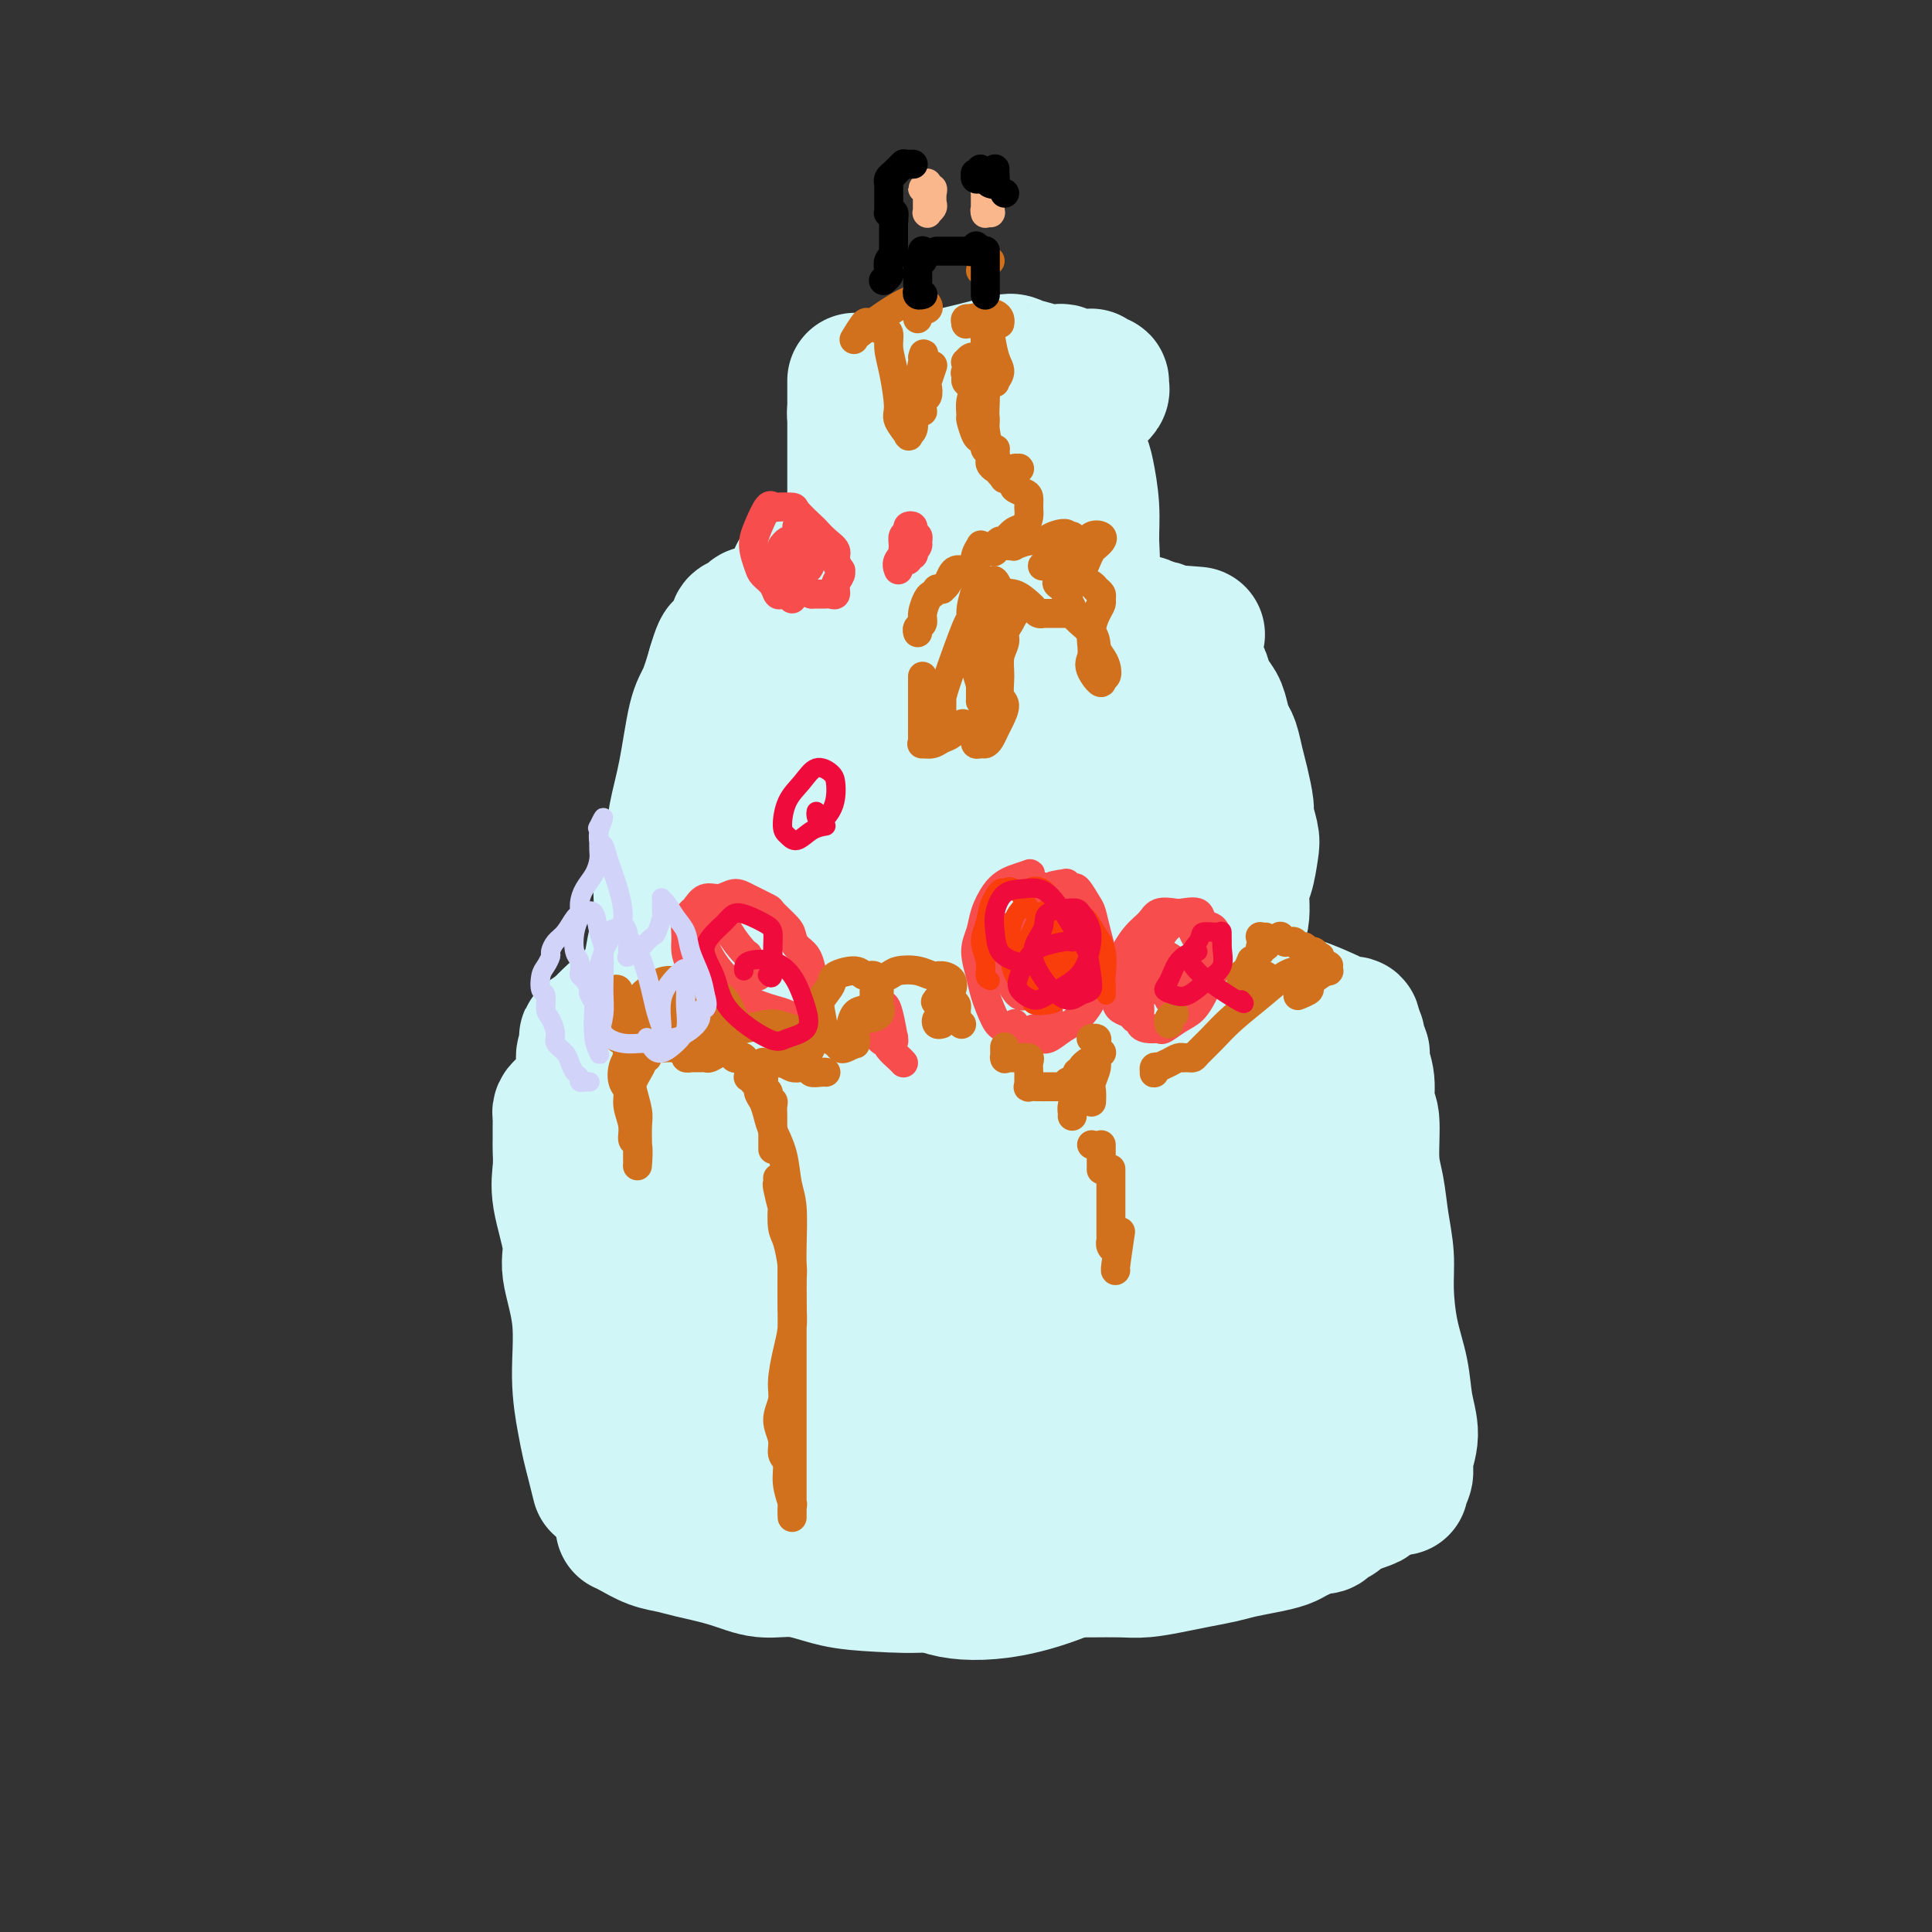 <svg viewBox='0 0 400 400' version='1.1' xmlns='http://www.w3.org/2000/svg' xmlns:xlink='http://www.w3.org/1999/xlink'><rect x="0" y="0" width="400" height="400" fill="#333333" stroke="none"/><g fill='none' stroke='#D0F6F7' stroke-width='28' stroke-linecap='round' stroke-linejoin='round'><path d='M117,229c-0.423,0.337 -0.845,0.675 -1,1c-0.155,0.325 -0.042,0.638 0,1c0.042,0.362 0.012,0.774 0,1c-0.012,0.226 -0.005,0.268 0,1c0.005,0.732 0.010,2.156 0,3c-0.010,0.844 -0.033,1.110 0,2c0.033,0.890 0.122,2.406 0,4c-0.122,1.594 -0.454,3.266 0,6c0.454,2.734 1.694,6.530 2,9c0.306,2.470 -0.321,3.612 0,6c0.321,2.388 1.591,6.020 2,10c0.409,3.980 -0.044,8.307 0,12c0.044,3.693 0.587,6.752 1,9c0.413,2.248 0.698,3.685 1,5c0.302,1.315 0.620,2.508 1,4c0.380,1.492 0.823,3.283 1,4c0.177,0.717 0.089,0.358 0,0'/><path d='M129,316c0.495,0.221 0.991,0.443 2,1c1.009,0.557 2.533,1.450 4,2c1.467,0.550 2.879,0.759 4,1c1.121,0.241 1.952,0.516 4,1c2.048,0.484 5.313,1.177 8,2c2.687,0.823 4.798,1.778 7,2c2.202,0.222 4.497,-0.287 7,0c2.503,0.287 5.215,1.369 8,2c2.785,0.631 5.644,0.810 9,1c3.356,0.190 7.209,0.391 11,0c3.791,-0.391 7.519,-1.373 11,-2c3.481,-0.627 6.713,-0.900 9,-1c2.287,-0.100 3.628,-0.026 5,0c1.372,0.026 2.775,0.004 4,0c1.225,-0.004 2.272,0.010 4,0c1.728,-0.010 4.135,-0.044 6,0c1.865,0.044 3.186,0.167 5,0c1.814,-0.167 4.119,-0.622 6,-1c1.881,-0.378 3.337,-0.679 5,-1c1.663,-0.321 3.534,-0.664 5,-1c1.466,-0.336 2.528,-0.667 4,-1c1.472,-0.333 3.353,-0.668 5,-1c1.647,-0.332 3.061,-0.663 4,-1c0.939,-0.337 1.403,-0.682 2,-1c0.597,-0.318 1.329,-0.609 2,-1c0.671,-0.391 1.283,-0.883 2,-1c0.717,-0.117 1.540,0.140 2,0c0.460,-0.140 0.556,-0.677 1,-1c0.444,-0.323 1.235,-0.433 2,-1c0.765,-0.567 1.504,-1.591 2,-2c0.496,-0.409 0.748,-0.205 1,0'/><path d='M280,312c6.046,-2.035 2.662,-1.123 2,-1c-0.662,0.123 1.399,-0.542 2,-1c0.601,-0.458 -0.259,-0.710 0,-1c0.259,-0.290 1.638,-0.618 2,-1c0.362,-0.382 -0.293,-0.819 0,-1c0.293,-0.181 1.532,-0.105 2,0c0.468,0.105 0.164,0.239 0,0c-0.164,-0.239 -0.187,-0.849 0,-1c0.187,-0.151 0.583,0.159 1,0c0.417,-0.159 0.854,-0.785 1,-1c0.146,-0.215 0.000,-0.019 0,0c-0.000,0.019 0.144,-0.139 0,0c-0.144,0.139 -0.577,0.576 -1,1c-0.423,0.424 -0.835,0.835 -1,1c-0.165,0.165 -0.082,0.082 0,0'/><path d='M290,308c-0.123,-0.256 -0.246,-0.513 0,-1c0.246,-0.487 0.863,-1.205 1,-2c0.137,-0.795 -0.204,-1.668 0,-3c0.204,-1.332 0.955,-3.124 1,-5c0.045,-1.876 -0.614,-3.837 -1,-6c-0.386,-2.163 -0.499,-4.530 -1,-7c-0.501,-2.470 -1.391,-5.045 -2,-8c-0.609,-2.955 -0.938,-6.292 -1,-9c-0.062,-2.708 0.142,-4.789 0,-7c-0.142,-2.211 -0.631,-4.554 -1,-7c-0.369,-2.446 -0.620,-4.996 -1,-7c-0.380,-2.004 -0.891,-3.460 -1,-6c-0.109,-2.540 0.182,-6.162 0,-8c-0.182,-1.838 -0.837,-1.892 -1,-3c-0.163,-1.108 0.167,-3.271 0,-5c-0.167,-1.729 -0.829,-3.024 -1,-4c-0.171,-0.976 0.150,-1.635 0,-2c-0.150,-0.365 -0.772,-0.438 -1,-1c-0.228,-0.562 -0.061,-1.615 0,-2c0.061,-0.385 0.016,-0.104 0,0c-0.016,0.104 -0.005,0.030 0,0c0.005,-0.030 0.002,-0.015 0,0'/><path d='M280,215c-0.003,-0.444 -0.007,-0.889 0,-1c0.007,-0.111 0.023,0.111 0,0c-0.023,-0.111 -0.087,-0.554 0,-1c0.087,-0.446 0.325,-0.896 0,-1c-0.325,-0.104 -1.213,0.138 -2,0c-0.787,-0.138 -1.474,-0.657 -2,-1c-0.526,-0.343 -0.890,-0.509 -2,-1c-1.110,-0.491 -2.965,-1.308 -5,-2c-2.035,-0.692 -4.249,-1.261 -6,-2c-1.751,-0.739 -3.037,-1.648 -6,-3c-2.963,-1.352 -7.601,-3.147 -11,-4c-3.399,-0.853 -5.558,-0.765 -8,-1c-2.442,-0.235 -5.166,-0.794 -8,-1c-2.834,-0.206 -5.776,-0.059 -8,0c-2.224,0.059 -3.729,0.031 -6,0c-2.271,-0.031 -5.309,-0.065 -8,0c-2.691,0.065 -5.034,0.227 -8,0c-2.966,-0.227 -6.556,-0.845 -9,-1c-2.444,-0.155 -3.743,0.152 -5,0c-1.257,-0.152 -2.471,-0.765 -4,-1c-1.529,-0.235 -3.371,-0.093 -5,0c-1.629,0.093 -3.043,0.137 -5,0c-1.957,-0.137 -4.456,-0.454 -7,0c-2.544,0.454 -5.135,1.678 -7,2c-1.865,0.322 -3.006,-0.259 -5,0c-1.994,0.259 -4.841,1.357 -7,2c-2.159,0.643 -3.630,0.832 -6,2c-2.370,1.168 -5.638,3.314 -8,5c-2.362,1.686 -3.818,2.910 -5,4c-1.182,1.090 -2.091,2.045 -3,3'/><path d='M124,213c-3.796,2.454 -2.286,1.588 -2,2c0.286,0.412 -0.652,2.103 -1,3c-0.348,0.897 -0.106,1.000 0,2c0.106,1.000 0.077,2.895 0,4c-0.077,1.105 -0.201,1.419 1,3c1.201,1.581 3.728,4.428 6,7c2.272,2.572 4.291,4.870 7,8c2.709,3.130 6.110,7.093 10,12c3.890,4.907 8.271,10.759 11,15c2.729,4.241 3.808,6.871 5,10c1.192,3.129 2.498,6.758 3,9c0.502,2.242 0.200,3.097 0,4c-0.200,0.903 -0.298,1.852 -2,1c-1.702,-0.852 -5.008,-3.507 -7,-6c-1.992,-2.493 -2.670,-4.826 -5,-10c-2.330,-5.174 -6.311,-13.191 -8,-20c-1.689,-6.809 -1.087,-12.411 0,-18c1.087,-5.589 2.659,-11.164 6,-15c3.341,-3.836 8.452,-5.933 12,-7c3.548,-1.067 5.532,-1.104 9,0c3.468,1.104 8.421,3.348 13,7c4.579,3.652 8.785,8.713 11,13c2.215,4.287 2.441,7.802 2,12c-0.441,4.198 -1.548,9.079 -3,13c-1.452,3.921 -3.247,6.881 -6,10c-2.753,3.119 -6.463,6.397 -11,9c-4.537,2.603 -9.901,4.532 -15,5c-5.099,0.468 -9.934,-0.524 -14,-5c-4.066,-4.476 -7.364,-12.436 -9,-18c-1.636,-5.564 -1.610,-8.733 1,-14c2.610,-5.267 7.805,-12.634 13,-20'/><path d='M151,229c4.471,-5.648 9.148,-9.769 16,-12c6.852,-2.231 15.878,-2.571 22,-1c6.122,1.571 9.339,5.055 12,8c2.661,2.945 4.766,5.351 5,11c0.234,5.649 -1.402,14.541 -2,19c-0.598,4.459 -0.157,4.485 -4,10c-3.843,5.515 -11.968,16.520 -18,22c-6.032,5.480 -9.971,5.435 -14,4c-4.029,-1.435 -8.150,-4.259 -10,-9c-1.850,-4.741 -1.430,-11.400 2,-18c3.430,-6.600 9.870,-13.141 17,-19c7.130,-5.859 14.950,-11.035 23,-14c8.050,-2.965 16.331,-3.719 22,-4c5.669,-0.281 8.726,-0.089 12,2c3.274,2.089 6.765,6.073 7,11c0.235,4.927 -2.787,10.795 -8,16c-5.213,5.205 -12.617,9.747 -20,13c-7.383,3.253 -14.744,5.218 -20,6c-5.256,0.782 -8.406,0.381 -12,-1c-3.594,-1.381 -7.632,-3.741 -8,-7c-0.368,-3.259 2.932,-7.415 9,-12c6.068,-4.585 14.902,-9.599 24,-13c9.098,-3.401 18.460,-5.189 24,-6c5.540,-0.811 7.260,-0.644 10,0c2.740,0.644 6.501,1.764 6,6c-0.501,4.236 -5.265,11.589 -11,18c-5.735,6.411 -12.443,11.881 -19,15c-6.557,3.119 -12.964,3.888 -17,4c-4.036,0.112 -5.702,-0.431 -8,-2c-2.298,-1.569 -5.228,-4.162 -4,-8c1.228,-3.838 6.614,-8.919 12,-14'/><path d='M199,254c7.437,-5.056 20.031,-10.697 28,-13c7.969,-2.303 11.315,-1.268 17,0c5.685,1.268 13.709,2.770 19,6c5.291,3.230 7.849,8.188 8,14c0.151,5.812 -2.107,12.478 -7,19c-4.893,6.522 -12.423,12.901 -20,17c-7.577,4.099 -15.200,5.918 -24,6c-8.800,0.082 -18.776,-1.572 -27,-5c-8.224,-3.428 -14.695,-8.629 -19,-13c-4.305,-4.371 -6.445,-7.911 -6,-13c0.445,-5.089 3.474,-11.727 9,-18c5.526,-6.273 13.548,-12.180 20,-16c6.452,-3.820 11.333,-5.552 19,-7c7.667,-1.448 18.119,-2.611 26,-2c7.881,0.611 13.192,2.998 17,6c3.808,3.002 6.113,6.620 7,12c0.887,5.380 0.357,12.521 -3,21c-3.357,8.479 -9.543,18.297 -14,25c-4.457,6.703 -7.187,10.290 -15,16c-7.813,5.710 -20.708,13.541 -31,16c-10.292,2.459 -17.979,-0.455 -26,-5c-8.021,-4.545 -16.376,-10.723 -22,-19c-5.624,-8.277 -8.518,-18.655 -9,-26c-0.482,-7.345 1.447,-11.659 5,-18c3.553,-6.341 8.729,-14.710 19,-22c10.271,-7.290 25.636,-13.499 37,-16c11.364,-2.501 18.727,-1.292 26,0c7.273,1.292 14.455,2.666 19,5c4.545,2.334 6.455,5.628 8,9c1.545,3.372 2.727,6.820 -1,13c-3.727,6.180 -12.364,15.090 -21,24'/><path d='M238,270c-8.008,6.558 -17.527,10.953 -29,14c-11.473,3.047 -24.899,4.746 -35,5c-10.101,0.254 -16.877,-0.936 -25,-3c-8.123,-2.064 -17.595,-5.001 -23,-8c-5.405,-2.999 -6.745,-6.062 -6,-9c0.745,-2.938 3.573,-5.753 13,-10c9.427,-4.247 25.452,-9.926 40,-14c14.548,-4.074 27.619,-6.541 37,-8c9.381,-1.459 15.070,-1.909 23,-1c7.930,0.909 18.099,3.177 25,6c6.901,2.823 10.533,6.203 13,12c2.467,5.797 3.769,14.013 3,20c-0.769,5.987 -3.609,9.747 -8,15c-4.391,5.253 -10.334,12.000 -17,18c-6.666,6.000 -14.054,11.252 -21,15c-6.946,3.748 -13.451,5.990 -19,7c-5.549,1.010 -10.142,0.786 -13,0c-2.858,-0.786 -3.979,-2.135 -5,-6c-1.021,-3.865 -1.941,-10.248 0,-17c1.941,-6.752 6.744,-13.874 13,-20c6.256,-6.126 13.967,-11.255 22,-15c8.033,-3.745 16.390,-6.106 22,-8c5.610,-1.894 8.474,-3.319 14,-3c5.526,0.319 13.715,2.384 18,4c4.285,1.616 4.666,2.783 5,6c0.334,3.217 0.621,8.482 -2,13c-2.621,4.518 -8.150,8.288 -12,11c-3.850,2.712 -6.022,4.366 -11,6c-4.978,1.634 -12.763,3.248 -19,4c-6.237,0.752 -10.925,0.644 -15,0c-4.075,-0.644 -7.538,-1.822 -11,-3'/><path d='M215,301c-5.087,-1.694 -4.803,-4.429 -5,-6c-0.197,-1.571 -0.875,-1.979 -1,-3c-0.125,-1.021 0.304,-2.654 0,-4c-0.304,-1.346 -1.340,-2.406 -3,-3c-1.660,-0.594 -3.945,-0.723 -11,1c-7.055,1.723 -18.880,5.298 -26,8c-7.120,2.702 -9.536,4.532 -14,6c-4.464,1.468 -10.976,2.575 -15,3c-4.024,0.425 -5.561,0.170 -7,0c-1.439,-0.170 -2.781,-0.253 -3,-1c-0.219,-0.747 0.684,-2.159 2,-4c1.316,-1.841 3.043,-4.112 5,-6c1.957,-1.888 4.142,-3.393 6,-5c1.858,-1.607 3.388,-3.316 4,-4c0.612,-0.684 0.306,-0.342 0,0'/><path d='M162,195c0.002,0.184 0.003,0.367 0,0c-0.003,-0.367 -0.011,-1.286 0,-2c0.011,-0.714 0.041,-1.223 0,-4c-0.041,-2.777 -0.155,-7.824 0,-12c0.155,-4.176 0.577,-7.483 1,-10c0.423,-2.517 0.845,-4.243 1,-6c0.155,-1.757 0.041,-3.543 0,-5c-0.041,-1.457 -0.011,-2.585 0,-3c0.011,-0.415 0.003,-0.119 0,0c-0.003,0.119 -0.002,0.059 0,0'/><path d='M167,149c0.018,0.263 0.036,0.526 0,0c-0.036,-0.526 -0.126,-1.841 1,-3c1.126,-1.159 3.467,-2.161 5,-3c1.533,-0.839 2.259,-1.516 4,-2c1.741,-0.484 4.498,-0.775 7,-1c2.502,-0.225 4.751,-0.385 7,0c2.249,0.385 4.499,1.316 9,3c4.501,1.684 11.253,4.123 14,5c2.747,0.877 1.488,0.192 2,0c0.512,-0.192 2.795,0.110 5,1c2.205,0.890 4.334,2.370 6,3c1.666,0.630 2.871,0.410 4,1c1.129,0.590 2.183,1.990 3,3c0.817,1.010 1.399,1.628 2,2c0.601,0.372 1.222,0.496 2,1c0.778,0.504 1.712,1.388 2,2c0.288,0.612 -0.070,0.952 0,1c0.070,0.048 0.569,-0.197 1,0c0.431,0.197 0.796,0.836 1,1c0.204,0.164 0.247,-0.148 0,0c-0.247,0.148 -0.785,0.757 -1,1c-0.215,0.243 -0.108,0.122 0,0'/><path d='M235,160c-0.009,0.013 -0.017,0.027 0,0c0.017,-0.027 0.061,-0.094 0,0c-0.061,0.094 -0.227,0.348 0,1c0.227,0.652 0.847,1.702 1,4c0.153,2.298 -0.163,5.844 -1,10c-0.837,4.156 -2.197,8.922 -3,12c-0.803,3.078 -1.050,4.470 -2,7c-0.950,2.530 -2.602,6.200 -4,8c-1.398,1.800 -2.541,1.732 -3,2c-0.459,0.268 -0.235,0.872 -1,0c-0.765,-0.872 -2.520,-3.222 -4,-7c-1.480,-3.778 -2.685,-8.985 -4,-13c-1.315,-4.015 -2.741,-6.839 -4,-9c-1.259,-2.161 -2.352,-3.658 -4,-5c-1.648,-1.342 -3.853,-2.527 -5,-3c-1.147,-0.473 -1.237,-0.232 -2,0c-0.763,0.232 -2.200,0.456 -3,1c-0.800,0.544 -0.962,1.408 -1,2c-0.038,0.592 0.047,0.912 0,1c-0.047,0.088 -0.225,-0.055 0,0c0.225,0.055 0.855,0.308 2,-1c1.145,-1.308 2.807,-4.175 5,-7c2.193,-2.825 4.916,-5.606 7,-7c2.084,-1.394 3.527,-1.402 4,-1c0.473,0.402 -0.025,1.214 0,2c0.025,0.786 0.572,1.546 -1,4c-1.572,2.454 -5.264,6.602 -9,10c-3.736,3.398 -7.517,6.045 -12,9c-4.483,2.955 -9.669,6.219 -14,8c-4.331,1.781 -7.809,2.080 -11,2c-3.191,-0.080 -6.096,-0.540 -9,-1'/><path d='M157,189c-3.766,-0.089 -3.182,-0.811 -3,-2c0.182,-1.189 -0.038,-2.845 2,-5c2.038,-2.155 6.335,-4.809 9,-6c2.665,-1.191 3.700,-0.920 5,-1c1.300,-0.080 2.866,-0.510 4,0c1.134,0.510 1.837,1.960 2,3c0.163,1.040 -0.213,1.671 -1,3c-0.787,1.329 -1.985,3.358 -3,5c-1.015,1.642 -1.848,2.898 -4,5c-2.152,2.102 -5.625,5.050 -8,7c-2.375,1.950 -3.653,2.901 -5,4c-1.347,1.099 -2.765,2.347 -4,3c-1.235,0.653 -2.289,0.711 -3,1c-0.711,0.289 -1.079,0.811 -2,1c-0.921,0.189 -2.393,0.047 -3,0c-0.607,-0.047 -0.347,0.002 -1,0c-0.653,-0.002 -2.217,-0.053 -3,0c-0.783,0.053 -0.785,0.211 -1,0c-0.215,-0.211 -0.643,-0.790 -1,-1c-0.357,-0.210 -0.641,-0.052 -1,-1c-0.359,-0.948 -0.792,-3.003 -1,-4c-0.208,-0.997 -0.192,-0.937 0,-2c0.192,-1.063 0.561,-3.250 1,-5c0.439,-1.750 0.947,-3.063 1,-5c0.053,-1.937 -0.348,-4.497 0,-7c0.348,-2.503 1.444,-4.951 2,-7c0.556,-2.049 0.572,-3.701 1,-6c0.428,-2.299 1.269,-5.245 2,-9c0.731,-3.755 1.351,-8.319 2,-11c0.649,-2.681 1.328,-3.480 2,-5c0.672,-1.520 1.336,-3.760 2,-6'/><path d='M148,138c2.041,-6.986 1.645,-2.450 2,-2c0.355,0.450 1.461,-3.186 2,-5c0.539,-1.814 0.510,-1.807 1,-2c0.490,-0.193 1.497,-0.587 2,-1c0.503,-0.413 0.500,-0.847 1,-1c0.500,-0.153 1.501,-0.027 2,0c0.499,0.027 0.496,-0.045 2,0c1.504,0.045 4.516,0.209 6,0c1.484,-0.209 1.440,-0.789 2,-1c0.560,-0.211 1.725,-0.053 3,0c1.275,0.053 2.660,0.000 4,0c1.340,-0.000 2.633,0.051 4,0c1.367,-0.051 2.806,-0.206 5,0c2.194,0.206 5.143,0.772 7,1c1.857,0.228 2.622,0.118 4,0c1.378,-0.118 3.369,-0.246 5,0c1.631,0.246 2.901,0.865 4,1c1.099,0.135 2.026,-0.212 3,0c0.974,0.212 1.995,0.985 3,1c1.005,0.015 1.994,-0.729 3,-1c1.006,-0.271 2.029,-0.069 3,0c0.971,0.069 1.889,0.004 3,0c1.111,-0.004 2.417,0.052 3,0c0.583,-0.052 0.445,-0.211 1,0c0.555,0.211 1.802,0.793 3,1c1.198,0.207 2.348,0.041 4,0c1.652,-0.041 3.807,0.044 5,0c1.193,-0.044 1.423,-0.218 2,0c0.577,0.218 1.502,0.828 2,1c0.498,0.172 0.571,-0.094 1,0c0.429,0.094 1.215,0.547 2,1'/><path d='M242,131c11.162,0.743 3.568,0.100 1,0c-2.568,-0.100 -0.111,0.345 1,1c1.111,0.655 0.875,1.522 1,2c0.125,0.478 0.610,0.568 1,1c0.390,0.432 0.686,1.207 1,2c0.314,0.793 0.647,1.604 1,2c0.353,0.396 0.724,0.375 1,1c0.276,0.625 0.455,1.895 1,3c0.545,1.105 1.456,2.046 2,3c0.544,0.954 0.723,1.923 1,3c0.277,1.077 0.653,2.264 1,3c0.347,0.736 0.666,1.020 1,2c0.334,0.980 0.681,2.654 1,4c0.319,1.346 0.608,2.364 1,4c0.392,1.636 0.887,3.892 1,5c0.113,1.108 -0.156,1.070 0,2c0.156,0.930 0.737,2.829 1,4c0.263,1.171 0.207,1.615 0,3c-0.207,1.385 -0.566,3.712 -1,5c-0.434,1.288 -0.942,1.538 -1,3c-0.058,1.462 0.333,4.138 0,6c-0.333,1.862 -1.391,2.912 -2,4c-0.609,1.088 -0.769,2.215 -1,3c-0.231,0.785 -0.532,1.229 -1,1c-0.468,-0.229 -1.102,-1.131 -2,-2c-0.898,-0.869 -2.058,-1.705 -4,-4c-1.942,-2.295 -4.665,-6.048 -8,-9c-3.335,-2.952 -7.283,-5.102 -11,-7c-3.717,-1.898 -7.205,-3.542 -11,-5c-3.795,-1.458 -7.898,-2.729 -12,-4'/><path d='M205,167c-5.220,-2.189 -6.772,-3.160 -10,-4c-3.228,-0.840 -8.134,-1.547 -12,-2c-3.866,-0.453 -6.691,-0.653 -9,-1c-2.309,-0.347 -4.101,-0.843 -5,-1c-0.899,-0.157 -0.905,0.025 -1,0c-0.095,-0.025 -0.279,-0.257 1,-1c1.279,-0.743 4.021,-1.999 8,-3c3.979,-1.001 9.194,-1.749 14,-2c4.806,-0.251 9.201,-0.005 13,0c3.799,0.005 7.002,-0.231 10,0c2.998,0.231 5.791,0.930 8,2c2.209,1.070 3.833,2.513 4,4c0.167,1.487 -1.125,3.019 -4,5c-2.875,1.981 -7.335,4.411 -11,6c-3.665,1.589 -6.534,2.336 -10,3c-3.466,0.664 -7.527,1.246 -11,1c-3.473,-0.246 -6.356,-1.320 -8,-2c-1.644,-0.680 -2.048,-0.967 -2,-2c0.048,-1.033 0.549,-2.813 2,-5c1.451,-2.187 3.852,-4.781 5,-6c1.148,-1.219 1.042,-1.063 1,-1c-0.042,0.063 -0.021,0.031 0,0'/><path d='M164,124c-0.009,0.059 -0.017,0.118 0,0c0.017,-0.118 0.060,-0.412 0,-1c-0.060,-0.588 -0.223,-1.468 0,-2c0.223,-0.532 0.830,-0.716 1,-1c0.170,-0.284 -0.099,-0.668 0,-1c0.099,-0.332 0.566,-0.611 1,-1c0.434,-0.389 0.834,-0.889 1,-1c0.166,-0.111 0.096,0.166 0,0c-0.096,-0.166 -0.218,-0.775 0,-1c0.218,-0.225 0.777,-0.064 1,0c0.223,0.064 0.112,0.032 0,0'/><path d='M177,124c0.000,-0.440 0.000,-0.879 0,-1c0.000,-0.121 0.000,0.078 0,0c0.000,-0.078 0.000,-0.432 0,-1c0.000,-0.568 0.000,-1.351 0,-2c0.000,-0.649 -0.000,-1.166 0,-2c0.000,-0.834 0.000,-1.985 0,-3c-0.000,-1.015 0.000,-1.892 0,-3c0.000,-1.108 0.000,-2.445 0,-4c0.000,-1.555 -0.000,-3.329 0,-5c0.000,-1.671 0.000,-3.241 0,-5c0.000,-1.759 0.000,-3.708 0,-5c0.000,-1.292 0.000,-1.926 0,-3c0.000,-1.074 0.000,-2.589 0,-4c0.000,-1.411 0.000,-2.718 0,-4c0.000,-1.282 0.000,-2.540 0,-3c0.000,-0.460 0.000,-0.124 0,0c0.000,0.124 0.000,0.035 0,0c0.000,-0.035 0.000,-0.018 0,0'/><path d='M177,86c-0.064,-0.181 -0.127,-0.363 0,-1c0.127,-0.637 0.445,-1.730 1,-2c0.555,-0.270 1.348,0.282 2,0c0.652,-0.282 1.164,-1.399 2,-2c0.836,-0.601 1.998,-0.686 3,-1c1.002,-0.314 1.845,-0.858 3,-1c1.155,-0.142 2.620,0.116 4,0c1.380,-0.116 2.673,-0.607 4,-1c1.327,-0.393 2.689,-0.690 4,-1c1.311,-0.310 2.573,-0.634 4,-1c1.427,-0.366 3.020,-0.774 4,-1c0.980,-0.226 1.347,-0.271 2,0c0.653,0.271 1.593,0.857 2,1c0.407,0.143 0.280,-0.159 1,0c0.720,0.159 2.287,0.778 3,1c0.713,0.222 0.572,0.045 1,0c0.428,-0.045 1.424,0.040 2,0c0.576,-0.040 0.732,-0.207 1,0c0.268,0.207 0.649,0.788 1,1c0.351,0.212 0.672,0.057 1,0c0.328,-0.057 0.662,-0.015 1,0c0.338,0.015 0.678,0.003 1,0c0.322,-0.003 0.625,0.003 1,0c0.375,-0.003 0.822,-0.016 1,0c0.178,0.016 0.086,0.060 0,0c-0.086,-0.060 -0.165,-0.224 0,0c0.165,0.224 0.575,0.836 1,1c0.425,0.164 0.867,-0.121 1,0c0.133,0.121 -0.041,0.648 0,1c0.041,0.352 0.297,0.529 0,1c-0.297,0.471 -1.149,1.235 -2,2'/><path d='M226,83c-0.625,1.266 -1.188,2.430 -2,3c-0.812,0.570 -1.875,0.546 -3,1c-1.125,0.454 -2.314,1.387 -4,2c-1.686,0.613 -3.870,0.907 -6,1c-2.130,0.093 -4.207,-0.017 -6,0c-1.793,0.017 -3.302,0.159 -5,0c-1.698,-0.159 -3.585,-0.620 -5,-1c-1.415,-0.380 -2.356,-0.680 -3,-1c-0.644,-0.320 -0.989,-0.661 -1,-1c-0.011,-0.339 0.313,-0.678 1,-1c0.687,-0.322 1.737,-0.628 3,-1c1.263,-0.372 2.737,-0.809 5,-1c2.263,-0.191 5.313,-0.135 8,0c2.687,0.135 5.011,0.350 7,1c1.989,0.650 3.644,1.735 5,3c1.356,1.265 2.413,2.711 3,4c0.587,1.289 0.705,2.421 1,4c0.295,1.579 0.769,3.606 1,5c0.231,1.394 0.221,2.156 0,3c-0.221,0.844 -0.651,1.772 -1,3c-0.349,1.228 -0.615,2.758 -1,4c-0.385,1.242 -0.889,2.197 -1,3c-0.111,0.803 0.170,1.456 0,2c-0.170,0.544 -0.792,0.981 -1,1c-0.208,0.019 -0.003,-0.380 0,-2c0.003,-1.620 -0.197,-4.461 0,-7c0.197,-2.539 0.790,-4.777 1,-7c0.210,-2.223 0.036,-4.431 0,-6c-0.036,-1.569 0.067,-2.499 0,-3c-0.067,-0.501 -0.305,-0.572 0,0c0.305,0.572 1.152,1.786 2,3'/><path d='M224,95c0.473,0.812 0.657,1.342 1,3c0.343,1.658 0.845,4.444 1,7c0.155,2.556 -0.038,4.880 0,7c0.038,2.120 0.306,4.034 0,6c-0.306,1.966 -1.186,3.983 -2,5c-0.814,1.017 -1.562,1.033 -3,1c-1.438,-0.033 -3.566,-0.114 -6,-2c-2.434,-1.886 -5.174,-5.576 -8,-9c-2.826,-3.424 -5.738,-6.583 -8,-9c-2.262,-2.417 -3.873,-4.094 -5,-5c-1.127,-0.906 -1.771,-1.041 -3,-1c-1.229,0.041 -3.045,0.260 -4,1c-0.955,0.740 -1.050,2.002 -1,3c0.050,0.998 0.244,1.732 1,3c0.756,1.268 2.075,3.071 3,4c0.925,0.929 1.455,0.986 3,1c1.545,0.014 4.106,-0.013 5,0c0.894,0.013 0.123,0.066 2,-1c1.877,-1.066 6.402,-3.250 8,-4c1.598,-0.750 0.270,-0.067 0,0c-0.270,0.067 0.518,-0.482 0,0c-0.518,0.482 -2.340,1.994 -4,4c-1.660,2.006 -3.156,4.504 -5,7c-1.844,2.496 -4.034,4.989 -5,7c-0.966,2.011 -0.707,3.540 -1,4c-0.293,0.460 -1.139,-0.151 -1,0c0.139,0.151 1.264,1.062 2,0c0.736,-1.062 1.084,-4.099 2,-7c0.916,-2.901 2.400,-5.666 4,-8c1.600,-2.334 3.314,-4.238 4,-5c0.686,-0.762 0.343,-0.381 0,0'/><path d='M204,107c1.691,-2.755 0.417,0.356 0,4c-0.417,3.644 0.021,7.820 0,12c-0.021,4.180 -0.503,8.364 -1,12c-0.497,3.636 -1.009,6.726 -1,9c0.009,2.274 0.538,3.733 1,5c0.462,1.267 0.855,2.341 1,3c0.145,0.659 0.041,0.903 0,1c-0.041,0.097 -0.021,0.049 0,0'/></g>
<g fill='none' stroke='#F84D4D' stroke-width='6' stroke-linecap='round' stroke-linejoin='round'><path d='M164,124c0.009,-0.423 0.017,-0.845 0,-1c-0.017,-0.155 -0.060,-0.042 0,0c0.060,0.042 0.223,0.013 0,0c-0.223,-0.013 -0.832,-0.009 -1,0c-0.168,0.009 0.106,0.024 0,0c-0.106,-0.024 -0.591,-0.088 -1,0c-0.409,0.088 -0.741,0.327 -1,0c-0.259,-0.327 -0.446,-1.219 -1,-2c-0.554,-0.781 -1.477,-1.450 -2,-2c-0.523,-0.550 -0.648,-0.981 -1,-2c-0.352,-1.019 -0.931,-2.627 -1,-4c-0.069,-1.373 0.371,-2.512 1,-4c0.629,-1.488 1.448,-3.326 2,-4c0.552,-0.674 0.838,-0.184 1,0c0.162,0.184 0.200,0.062 1,0c0.800,-0.062 2.364,-0.063 3,0c0.636,0.063 0.346,0.191 1,1c0.654,0.809 2.251,2.299 3,3c0.749,0.701 0.649,0.612 1,1c0.351,0.388 1.151,1.252 2,2c0.849,0.748 1.745,1.380 2,2c0.255,0.620 -0.132,1.229 0,2c0.132,0.771 0.782,1.703 1,2c0.218,0.297 0.003,-0.039 0,0c-0.003,0.039 0.206,0.455 0,1c-0.206,0.545 -0.828,1.218 -1,2c-0.172,0.782 0.106,1.674 0,2c-0.106,0.326 -0.595,0.087 -1,0c-0.405,-0.087 -0.724,-0.024 -1,0c-0.276,0.024 -0.507,0.007 -1,0c-0.493,-0.007 -1.246,-0.003 -2,0'/><path d='M168,123c-1.181,-0.292 -1.633,-2.022 -2,-3c-0.367,-0.978 -0.649,-1.205 -1,-2c-0.351,-0.795 -0.770,-2.160 -1,-3c-0.230,-0.840 -0.269,-1.156 0,-2c0.269,-0.844 0.846,-2.216 1,-3c0.154,-0.784 -0.117,-0.978 0,-1c0.117,-0.022 0.620,0.129 1,0c0.380,-0.129 0.636,-0.539 1,0c0.364,0.539 0.837,2.025 1,3c0.163,0.975 0.016,1.438 0,2c-0.016,0.562 0.098,1.221 0,2c-0.098,0.779 -0.408,1.676 -1,2c-0.592,0.324 -1.466,0.074 -2,0c-0.534,-0.074 -0.729,0.029 -1,0c-0.271,-0.029 -0.620,-0.190 -1,-1c-0.380,-0.810 -0.793,-2.270 -1,-3c-0.207,-0.730 -0.210,-0.732 0,-1c0.210,-0.268 0.631,-0.804 1,-1c0.369,-0.196 0.687,-0.053 1,0c0.313,0.053 0.623,0.014 1,0c0.377,-0.014 0.822,-0.004 1,0c0.178,0.004 0.089,0.002 0,0'/><path d='M186,118c-0.224,-0.619 -0.449,-1.239 0,-2c0.449,-0.761 1.571,-1.664 2,-2c0.429,-0.336 0.163,-0.105 0,0c-0.163,0.105 -0.225,0.085 0,0c0.225,-0.085 0.736,-0.235 1,0c0.264,0.235 0.281,0.856 0,1c-0.281,0.144 -0.861,-0.189 -1,0c-0.139,0.189 0.163,0.899 0,1c-0.163,0.101 -0.791,-0.407 -1,-1c-0.209,-0.593 0.001,-1.270 0,-2c-0.001,-0.730 -0.211,-1.513 0,-2c0.211,-0.487 0.845,-0.677 1,-1c0.155,-0.323 -0.169,-0.777 0,-1c0.169,-0.223 0.831,-0.215 1,0c0.169,0.215 -0.154,0.636 0,1c0.154,0.364 0.783,0.672 1,1c0.217,0.328 0.020,0.676 0,1c-0.020,0.324 0.138,0.623 0,1c-0.138,0.377 -0.573,0.833 -1,1c-0.427,0.167 -0.846,0.045 -1,0c-0.154,-0.045 -0.041,-0.012 0,0c0.041,0.012 0.012,0.003 0,0c-0.012,-0.003 -0.006,-0.002 0,0'/><path d='M236,211c-0.026,0.007 -0.052,0.013 0,0c0.052,-0.013 0.182,-0.046 0,0c-0.182,0.046 -0.676,0.172 -1,0c-0.324,-0.172 -0.478,-0.641 -1,-1c-0.522,-0.359 -1.413,-0.606 -2,-1c-0.587,-0.394 -0.869,-0.934 -1,-2c-0.131,-1.066 -0.111,-2.657 0,-4c0.111,-1.343 0.313,-2.437 1,-4c0.687,-1.563 1.859,-3.595 3,-5c1.141,-1.405 2.250,-2.182 3,-3c0.750,-0.818 1.142,-1.676 2,-2c0.858,-0.324 2.184,-0.113 3,0c0.816,0.113 1.123,0.126 2,0c0.877,-0.126 2.326,-0.393 3,0c0.674,0.393 0.574,1.446 1,2c0.426,0.554 1.379,0.610 2,1c0.621,0.390 0.909,1.116 1,2c0.091,0.884 -0.017,1.926 0,3c0.017,1.074 0.157,2.178 0,3c-0.157,0.822 -0.611,1.360 -1,2c-0.389,0.640 -0.714,1.380 -1,2c-0.286,0.620 -0.534,1.119 -1,2c-0.466,0.881 -1.150,2.146 -2,3c-0.850,0.854 -1.868,1.299 -3,2c-1.132,0.701 -2.380,1.657 -3,2c-0.620,0.343 -0.612,0.073 -1,0c-0.388,-0.073 -1.170,0.049 -2,0c-0.830,-0.049 -1.707,-0.271 -2,-1c-0.293,-0.729 -0.002,-1.966 0,-3c0.002,-1.034 -0.285,-1.867 0,-3c0.285,-1.133 1.143,-2.567 2,-4'/><path d='M238,202c0.135,-2.619 0.474,-3.666 1,-5c0.526,-1.334 1.240,-2.954 2,-4c0.760,-1.046 1.566,-1.518 2,-2c0.434,-0.482 0.495,-0.976 1,-1c0.505,-0.024 1.453,0.420 2,1c0.547,0.580 0.692,1.296 1,2c0.308,0.704 0.780,1.396 1,2c0.220,0.604 0.188,1.119 0,2c-0.188,0.881 -0.531,2.129 -1,3c-0.469,0.871 -1.065,1.366 -2,2c-0.935,0.634 -2.210,1.408 -3,2c-0.790,0.592 -1.095,1.003 -2,1c-0.905,-0.003 -2.409,-0.419 -3,-1c-0.591,-0.581 -0.270,-1.327 0,-2c0.270,-0.673 0.489,-1.273 1,-2c0.511,-0.727 1.314,-1.580 2,-2c0.686,-0.420 1.255,-0.407 2,0c0.745,0.407 1.664,1.208 2,2c0.336,0.792 0.087,1.575 0,2c-0.087,0.425 -0.013,0.492 0,1c0.013,0.508 -0.035,1.457 0,2c0.035,0.543 0.154,0.682 0,1c-0.154,0.318 -0.580,0.816 -1,1c-0.420,0.184 -0.834,0.052 -1,0c-0.166,-0.052 -0.083,-0.026 0,0'/><path d='M164,211c0.004,0.022 0.008,0.044 0,0c-0.008,-0.044 -0.028,-0.155 0,0c0.028,0.155 0.104,0.575 0,1c-0.104,0.425 -0.387,0.856 -1,1c-0.613,0.144 -1.557,0.002 -2,0c-0.443,-0.002 -0.387,0.135 -1,0c-0.613,-0.135 -1.897,-0.541 -3,-1c-1.103,-0.459 -2.025,-0.969 -3,-1c-0.975,-0.031 -2.002,0.417 -3,0c-0.998,-0.417 -1.966,-1.700 -3,-3c-1.034,-1.300 -2.134,-2.617 -3,-4c-0.866,-1.383 -1.497,-2.833 -2,-4c-0.503,-1.167 -0.879,-2.052 -1,-3c-0.121,-0.948 0.011,-1.961 0,-3c-0.011,-1.039 -0.166,-2.106 0,-3c0.166,-0.894 0.653,-1.617 1,-2c0.347,-0.383 0.556,-0.426 1,-1c0.444,-0.574 1.125,-1.677 2,-2c0.875,-0.323 1.944,0.135 3,0c1.056,-0.135 2.097,-0.864 3,-1c0.903,-0.136 1.667,0.319 3,1c1.333,0.681 3.235,1.586 4,2c0.765,0.414 0.394,0.336 1,1c0.606,0.664 2.191,2.069 3,3c0.809,0.931 0.844,1.386 1,2c0.156,0.614 0.434,1.386 1,2c0.566,0.614 1.420,1.071 2,2c0.580,0.929 0.888,2.329 1,3c0.112,0.671 0.030,0.613 0,1c-0.030,0.387 -0.008,1.220 0,2c0.008,0.780 0.002,1.509 0,2c-0.002,0.491 -0.001,0.746 0,1'/><path d='M168,207c-0.021,1.804 -0.573,1.816 -1,2c-0.427,0.184 -0.730,0.542 -1,1c-0.270,0.458 -0.509,1.017 -1,1c-0.491,-0.017 -1.236,-0.610 -2,-1c-0.764,-0.390 -1.547,-0.576 -3,-1c-1.453,-0.424 -3.577,-1.086 -5,-2c-1.423,-0.914 -2.147,-2.079 -3,-3c-0.853,-0.921 -1.836,-1.599 -3,-3c-1.164,-1.401 -2.511,-3.525 -3,-5c-0.489,-1.475 -0.121,-2.303 0,-3c0.121,-0.697 -0.005,-1.265 0,-2c0.005,-0.735 0.141,-1.636 0,-2c-0.141,-0.364 -0.560,-0.191 0,0c0.560,0.191 2.100,0.401 3,1c0.900,0.599 1.159,1.586 2,3c0.841,1.414 2.264,3.254 3,4c0.736,0.746 0.786,0.397 1,1c0.214,0.603 0.593,2.158 1,3c0.407,0.842 0.841,0.972 1,1c0.159,0.028 0.043,-0.044 0,0c-0.043,0.044 -0.011,0.204 0,0c0.011,-0.204 0.003,-0.773 0,-1c-0.003,-0.227 -0.002,-0.114 0,0'/><path d='M187,220c0.059,0.066 0.118,0.132 0,0c-0.118,-0.132 -0.413,-0.461 -1,-1c-0.587,-0.539 -1.464,-1.287 -2,-2c-0.536,-0.713 -0.729,-1.392 -1,-2c-0.271,-0.608 -0.620,-1.144 -1,-2c-0.380,-0.856 -0.793,-2.031 -1,-3c-0.207,-0.969 -0.209,-1.733 0,-2c0.209,-0.267 0.630,-0.036 1,0c0.370,0.036 0.688,-0.121 1,0c0.312,0.121 0.618,0.520 1,2c0.382,1.480 0.841,4.040 1,5c0.159,0.960 0.018,0.318 0,0c-0.018,-0.318 0.086,-0.313 0,0c-0.086,0.313 -0.363,0.935 -1,1c-0.637,0.065 -1.635,-0.426 -2,-1c-0.365,-0.574 -0.098,-1.232 0,-2c0.098,-0.768 0.028,-1.648 0,-2c-0.028,-0.352 -0.014,-0.176 0,0'/><path d='M216,193c-0.499,-0.121 -0.999,-0.242 -1,-1c-0.001,-0.758 0.496,-2.152 1,-3c0.504,-0.848 1.014,-1.151 1,-2c-0.014,-0.849 -0.552,-2.244 0,-3c0.552,-0.756 2.193,-0.872 3,-1c0.807,-0.128 0.780,-0.268 1,0c0.220,0.268 0.689,0.945 1,1c0.311,0.055 0.465,-0.512 1,0c0.535,0.512 1.451,2.104 2,3c0.549,0.896 0.732,1.096 1,2c0.268,0.904 0.620,2.513 1,4c0.380,1.487 0.786,2.853 1,4c0.214,1.147 0.234,2.074 0,3c-0.234,0.926 -0.724,1.849 -1,3c-0.276,1.151 -0.338,2.528 -1,4c-0.662,1.472 -1.922,3.037 -3,4c-1.078,0.963 -1.973,1.323 -3,2c-1.027,0.677 -2.186,1.670 -3,2c-0.814,0.330 -1.283,-0.005 -2,0c-0.717,0.005 -1.683,0.348 -3,0c-1.317,-0.348 -2.984,-1.387 -4,-2c-1.016,-0.613 -1.379,-0.799 -2,-2c-0.621,-1.201 -1.499,-3.415 -2,-5c-0.501,-1.585 -0.626,-2.539 -1,-4c-0.374,-1.461 -0.998,-3.428 -1,-5c-0.002,-1.572 0.618,-2.750 1,-4c0.382,-1.250 0.528,-2.573 1,-4c0.472,-1.427 1.271,-2.960 2,-4c0.729,-1.040 1.389,-1.588 2,-2c0.611,-0.412 1.175,-0.689 2,-1c0.825,-0.311 1.913,-0.655 3,-1'/><path d='M213,181c0.908,-0.471 -0.321,0.353 0,1c0.321,0.647 2.192,1.117 3,2c0.808,0.883 0.553,2.180 1,3c0.447,0.820 1.597,1.163 2,2c0.403,0.837 0.059,2.169 0,3c-0.059,0.831 0.166,1.160 0,2c-0.166,0.840 -0.724,2.189 -1,3c-0.276,0.811 -0.270,1.084 -1,2c-0.730,0.916 -2.197,2.475 -3,3c-0.803,0.525 -0.941,0.015 -1,0c-0.059,-0.015 -0.037,0.465 0,0c0.037,-0.465 0.090,-1.875 0,-3c-0.090,-1.125 -0.322,-1.965 0,-3c0.322,-1.035 1.197,-2.267 2,-3c0.803,-0.733 1.532,-0.968 2,-1c0.468,-0.032 0.673,0.141 1,1c0.327,0.859 0.775,2.406 1,3c0.225,0.594 0.226,0.235 0,1c-0.226,0.765 -0.679,2.652 -1,4c-0.321,1.348 -0.509,2.156 -1,3c-0.491,0.844 -1.284,1.723 -2,2c-0.716,0.277 -1.355,-0.049 -2,0c-0.645,0.049 -1.298,0.472 -2,0c-0.702,-0.472 -1.455,-1.840 -2,-3c-0.545,-1.160 -0.882,-2.113 -1,-3c-0.118,-0.887 -0.015,-1.707 0,-3c0.015,-1.293 -0.057,-3.059 0,-4c0.057,-0.941 0.242,-1.056 1,-1c0.758,0.056 2.089,0.284 3,1c0.911,0.716 1.403,1.919 2,3c0.597,1.081 1.298,2.041 2,3'/><path d='M216,199c1.466,1.858 1.132,3.502 1,5c-0.132,1.498 -0.060,2.851 0,4c0.060,1.149 0.110,2.095 0,3c-0.110,0.905 -0.380,1.769 -1,2c-0.620,0.231 -1.592,-0.173 -2,0c-0.408,0.173 -0.253,0.922 -1,1c-0.747,0.078 -2.396,-0.515 -3,-1c-0.604,-0.485 -0.163,-0.861 0,-1c0.163,-0.139 0.046,-0.040 0,0c-0.046,0.040 -0.023,0.020 0,0'/></g>
<g fill='none' stroke='#D2711D' stroke-width='6' stroke-linecap='round' stroke-linejoin='round'><path d='M171,222c-0.183,-0.030 -0.367,-0.060 -1,0c-0.633,0.060 -1.717,0.208 -2,0c-0.283,-0.208 0.234,-0.774 0,-1c-0.234,-0.226 -1.219,-0.113 -2,0c-0.781,0.113 -1.357,0.226 -2,0c-0.643,-0.226 -1.353,-0.790 -2,-1c-0.647,-0.210 -1.231,-0.066 -2,0c-0.769,0.066 -1.724,0.055 -2,0c-0.276,-0.055 0.126,-0.155 0,0c-0.126,0.155 -0.780,0.566 -1,1c-0.220,0.434 -0.007,0.890 0,1c0.007,0.110 -0.190,-0.125 0,0c0.190,0.125 0.769,0.611 1,1c0.231,0.389 0.113,0.683 0,1c-0.113,0.317 -0.223,0.659 0,1c0.223,0.341 0.778,0.682 1,1c0.222,0.318 0.112,0.614 0,1c-0.112,0.386 -0.226,0.863 0,1c0.226,0.137 0.793,-0.065 1,0c0.207,0.065 0.056,0.399 0,1c-0.056,0.601 -0.015,1.469 0,2c0.015,0.531 0.004,0.723 0,1c-0.004,0.277 -0.001,0.638 0,1c0.001,0.362 0.000,0.724 0,1c-0.000,0.276 -0.000,0.466 0,1c0.000,0.534 0.000,1.413 0,2c-0.000,0.587 -0.000,0.882 0,1c0.000,0.118 0.000,0.059 0,0'/><path d='M161,244c0.002,0.031 0.004,0.063 0,0c-0.004,-0.063 -0.015,-0.220 0,0c0.015,0.220 0.056,0.818 0,1c-0.056,0.182 -0.208,-0.053 0,1c0.208,1.053 0.778,3.395 1,4c0.222,0.605 0.098,-0.528 0,0c-0.098,0.528 -0.170,2.717 0,4c0.170,1.283 0.582,1.662 1,3c0.418,1.338 0.841,3.636 1,5c0.159,1.364 0.052,1.793 0,3c-0.052,1.207 -0.051,3.193 0,5c0.051,1.807 0.152,3.434 0,5c-0.152,1.566 -0.559,3.069 -1,5c-0.441,1.931 -0.918,4.289 -1,6c-0.082,1.711 0.231,2.775 0,4c-0.231,1.225 -1.005,2.613 -1,4c0.005,1.387 0.790,2.775 1,4c0.210,1.225 -0.154,2.288 0,3c0.154,0.712 0.826,1.074 1,2c0.174,0.926 -0.149,2.416 0,4c0.149,1.584 0.772,3.263 1,4c0.228,0.737 0.061,0.532 0,1c-0.061,0.468 -0.016,1.607 0,2c0.016,0.393 0.004,0.038 0,0c-0.004,-0.038 -0.001,0.239 0,0c0.001,-0.239 0.000,-0.995 0,-3c-0.000,-2.005 -0.000,-5.259 0,-8c0.000,-2.741 0.000,-4.969 0,-8c-0.000,-3.031 -0.000,-6.866 0,-11c0.000,-4.134 0.000,-8.567 0,-13'/><path d='M164,271c-0.014,-9.171 -0.049,-10.600 0,-13c0.049,-2.400 0.182,-5.772 0,-8c-0.182,-2.228 -0.678,-3.311 -1,-5c-0.322,-1.689 -0.468,-3.985 -1,-6c-0.532,-2.015 -1.448,-3.749 -2,-5c-0.552,-1.251 -0.740,-2.019 -1,-3c-0.260,-0.981 -0.590,-2.176 -1,-3c-0.410,-0.824 -0.898,-1.279 -1,-2c-0.102,-0.721 0.183,-1.710 0,-2c-0.183,-0.290 -0.834,0.120 -1,0c-0.166,-0.120 0.152,-0.768 0,-1c-0.152,-0.232 -0.773,-0.048 -1,0c-0.227,0.048 -0.060,-0.042 0,0c0.060,0.042 0.013,0.214 0,0c-0.013,-0.214 0.008,-0.814 0,-1c-0.008,-0.186 -0.044,0.042 0,0c0.044,-0.042 0.167,-0.355 0,-1c-0.167,-0.645 -0.625,-1.624 -1,-2c-0.375,-0.376 -0.668,-0.150 -1,0c-0.332,0.150 -0.705,0.222 -1,0c-0.295,-0.222 -0.513,-0.739 -1,-1c-0.487,-0.261 -1.243,-0.266 -2,0c-0.757,0.266 -1.513,0.803 -2,1c-0.487,0.197 -0.704,0.052 -1,0c-0.296,-0.052 -0.672,-0.013 -1,0c-0.328,0.013 -0.608,0.001 -1,0c-0.392,-0.001 -0.895,0.011 -1,0c-0.105,-0.011 0.188,-0.044 0,0c-0.188,0.044 -0.858,0.166 -1,0c-0.142,-0.166 0.245,-0.619 0,-1c-0.245,-0.381 -1.123,-0.691 -2,-1'/><path d='M140,217c-2.797,-0.244 -2.788,0.145 -3,0c-0.212,-0.145 -0.645,-0.823 -1,-1c-0.355,-0.177 -0.631,0.149 -1,0c-0.369,-0.149 -0.831,-0.772 -1,-1c-0.169,-0.228 -0.045,-0.061 0,0c0.045,0.061 0.012,0.016 0,0c-0.012,-0.016 -0.003,-0.005 0,0c0.003,0.005 0.002,0.002 0,0'/><path d='M134,219c-0.445,-0.066 -0.891,-0.133 -1,0c-0.109,0.133 0.118,0.465 0,1c-0.118,0.535 -0.582,1.272 -1,2c-0.418,0.728 -0.792,1.447 -1,2c-0.208,0.553 -0.252,0.939 0,2c0.252,1.061 0.800,2.796 1,4c0.200,1.204 0.054,1.877 0,3c-0.054,1.123 -0.015,2.697 0,4c0.015,1.303 0.005,2.334 0,3c-0.005,0.666 -0.005,0.965 0,1c0.005,0.035 0.017,-0.195 0,0c-0.017,0.195 -0.061,0.814 0,0c0.061,-0.814 0.228,-3.061 0,-4c-0.228,-0.939 -0.849,-0.568 -1,-1c-0.151,-0.432 0.169,-1.666 0,-3c-0.169,-1.334 -0.826,-2.768 -1,-4c-0.174,-1.232 0.136,-2.262 0,-3c-0.136,-0.738 -0.717,-1.185 -1,-2c-0.283,-0.815 -0.268,-1.997 0,-3c0.268,-1.003 0.789,-1.827 1,-2c0.211,-0.173 0.113,0.304 0,0c-0.113,-0.304 -0.240,-1.391 0,-2c0.240,-0.609 0.846,-0.740 1,-1c0.154,-0.260 -0.145,-0.648 0,-1c0.145,-0.352 0.733,-0.668 1,-1c0.267,-0.332 0.212,-0.680 0,-1c-0.212,-0.320 -0.582,-0.613 -1,-1c-0.418,-0.387 -0.885,-0.866 -1,-1c-0.115,-0.134 0.123,0.079 0,0c-0.123,-0.079 -0.607,-0.451 -1,-1c-0.393,-0.549 -0.697,-1.274 -1,-2'/><path d='M128,208c-0.620,-1.090 -0.169,-0.815 0,-1c0.169,-0.185 0.057,-0.830 0,-1c-0.057,-0.170 -0.058,0.137 0,0c0.058,-0.137 0.174,-0.717 0,-1c-0.174,-0.283 -0.639,-0.269 -1,0c-0.361,0.269 -0.616,0.794 -1,1c-0.384,0.206 -0.895,0.094 -1,0c-0.105,-0.094 0.195,-0.169 0,0c-0.195,0.169 -0.885,0.581 -1,1c-0.115,0.419 0.344,0.844 1,1c0.656,0.156 1.508,0.041 2,0c0.492,-0.041 0.623,-0.009 1,0c0.377,0.009 1.000,-0.004 2,0c1.000,0.004 2.376,0.024 3,0c0.624,-0.024 0.496,-0.091 1,0c0.504,0.091 1.640,0.339 2,1c0.360,0.661 -0.058,1.736 0,2c0.058,0.264 0.591,-0.282 0,0c-0.591,0.282 -2.306,1.392 -3,2c-0.694,0.608 -0.368,0.714 -1,1c-0.632,0.286 -2.222,0.753 -3,1c-0.778,0.247 -0.743,0.273 -1,0c-0.257,-0.273 -0.806,-0.847 -1,-1c-0.194,-0.153 -0.033,0.114 0,0c0.033,-0.114 -0.063,-0.607 0,-1c0.063,-0.393 0.286,-0.684 1,-1c0.714,-0.316 1.918,-0.656 3,-1c1.082,-0.344 2.043,-0.690 3,-1c0.957,-0.310 1.912,-0.583 3,-1c1.088,-0.417 2.311,-0.976 3,-1c0.689,-0.024 0.845,0.488 1,1'/><path d='M141,209c2.405,-0.742 1.419,-0.598 1,0c-0.419,0.598 -0.269,1.650 -1,2c-0.731,0.350 -2.343,-0.003 -3,0c-0.657,0.003 -0.361,0.361 -1,0c-0.639,-0.361 -2.215,-1.440 -3,-2c-0.785,-0.560 -0.780,-0.600 -1,-1c-0.220,-0.400 -0.667,-1.158 0,-2c0.667,-0.842 2.447,-1.767 3,-2c0.553,-0.233 -0.121,0.225 0,0c0.121,-0.225 1.038,-1.135 3,-1c1.962,0.135 4.968,1.315 7,2c2.032,0.685 3.089,0.877 4,2c0.911,1.123 1.674,3.178 2,4c0.326,0.822 0.214,0.413 0,1c-0.214,0.587 -0.529,2.171 -1,3c-0.471,0.829 -1.098,0.902 -2,1c-0.902,0.098 -2.080,0.219 -3,0c-0.920,-0.219 -1.582,-0.780 -2,-1c-0.418,-0.220 -0.591,-0.098 -1,0c-0.409,0.098 -1.055,0.174 -1,0c0.055,-0.174 0.810,-0.598 1,-1c0.190,-0.402 -0.187,-0.783 0,-1c0.187,-0.217 0.936,-0.268 1,0c0.064,0.268 -0.558,0.857 -1,1c-0.442,0.143 -0.703,-0.161 -1,0c-0.297,0.161 -0.630,0.785 -1,1c-0.370,0.215 -0.776,0.019 -1,0c-0.224,-0.019 -0.266,0.139 0,0c0.266,-0.139 0.841,-0.576 2,-1c1.159,-0.424 2.903,-0.835 5,-1c2.097,-0.165 4.549,-0.082 7,0'/><path d='M154,213c3.326,-0.587 4.642,-1.054 6,-1c1.358,0.054 2.760,0.630 4,1c1.240,0.370 2.320,0.534 3,1c0.680,0.466 0.960,1.236 1,2c0.040,0.764 -0.160,1.523 -1,2c-0.840,0.477 -2.320,0.671 -3,1c-0.680,0.329 -0.559,0.793 -1,1c-0.441,0.207 -1.444,0.157 -2,0c-0.556,-0.157 -0.664,-0.420 0,-1c0.664,-0.580 2.101,-1.476 3,-2c0.899,-0.524 1.260,-0.676 2,-1c0.740,-0.324 1.860,-0.819 3,-1c1.140,-0.181 2.301,-0.049 3,0c0.699,0.049 0.935,0.013 1,0c0.065,-0.013 -0.040,-0.004 0,0c0.040,0.004 0.227,0.002 0,0c-0.227,-0.002 -0.868,-0.005 -1,0c-0.132,0.005 0.245,0.019 0,0c-0.245,-0.019 -1.113,-0.072 -1,0c0.113,0.072 1.207,0.267 2,0c0.793,-0.267 1.284,-0.996 2,-1c0.716,-0.004 1.657,0.718 2,1c0.343,0.282 0.088,0.126 0,0c-0.088,-0.126 -0.010,-0.220 0,0c0.010,0.220 -0.048,0.756 0,1c0.048,0.244 0.201,0.196 0,0c-0.201,-0.196 -0.755,-0.539 -1,-1c-0.245,-0.461 -0.179,-1.041 0,-2c0.179,-0.959 0.471,-2.297 1,-3c0.529,-0.703 1.294,-0.772 2,-1c0.706,-0.228 1.353,-0.614 2,-1'/><path d='M181,208c0.856,-0.281 0.996,0.016 1,0c0.004,-0.016 -0.128,-0.344 0,0c0.128,0.344 0.518,1.360 0,2c-0.518,0.640 -1.943,0.904 -3,1c-1.057,0.096 -1.747,0.026 -2,0c-0.253,-0.026 -0.068,-0.007 0,0c0.068,0.007 0.018,0.002 0,0c-0.018,-0.002 -0.005,-0.000 0,0c0.005,0.000 0.001,0.000 0,0c-0.001,-0.000 -0.001,-0.000 0,0'/><path d='M177,216c-0.748,0.401 -1.496,0.802 -2,1c-0.504,0.198 -0.764,0.192 -1,0c-0.236,-0.192 -0.448,-0.569 -1,-1c-0.552,-0.431 -1.444,-0.917 -2,-2c-0.556,-1.083 -0.776,-2.764 -1,-4c-0.224,-1.236 -0.450,-2.026 0,-3c0.450,-0.974 1.577,-2.133 2,-3c0.423,-0.867 0.141,-1.442 1,-2c0.859,-0.558 2.857,-1.099 4,-1c1.143,0.099 1.431,0.837 2,1c0.569,0.163 1.420,-0.250 2,0c0.580,0.250 0.888,1.164 1,2c0.112,0.836 0.026,1.595 0,2c-0.026,0.405 0.007,0.455 0,1c-0.007,0.545 -0.055,1.584 0,2c0.055,0.416 0.213,0.210 0,0c-0.213,-0.210 -0.797,-0.423 -1,-1c-0.203,-0.577 -0.026,-1.517 0,-2c0.026,-0.483 -0.100,-0.509 0,-1c0.100,-0.491 0.425,-1.448 1,-2c0.575,-0.552 1.399,-0.698 2,-1c0.601,-0.302 0.977,-0.758 2,-1c1.023,-0.242 2.691,-0.268 4,0c1.309,0.268 2.257,0.831 3,1c0.743,0.169 1.281,-0.056 2,0c0.719,0.056 1.619,0.393 2,1c0.381,0.607 0.243,1.483 0,2c-0.243,0.517 -0.591,0.675 -1,1c-0.409,0.325 -0.879,0.818 -1,1c-0.121,0.182 0.108,0.052 0,0c-0.108,-0.052 -0.554,-0.026 -1,0'/><path d='M194,207c-0.528,0.680 -0.349,0.381 0,0c0.349,-0.381 0.868,-0.845 1,-1c0.132,-0.155 -0.122,0.000 0,0c0.122,-0.000 0.622,-0.155 1,0c0.378,0.155 0.636,0.619 1,1c0.364,0.381 0.833,0.680 1,1c0.167,0.320 0.031,0.660 0,1c-0.031,0.340 0.044,0.680 0,1c-0.044,0.320 -0.208,0.622 0,1c0.208,0.378 0.788,0.833 1,1c0.212,0.167 0.057,0.045 0,0c-0.057,-0.045 -0.016,-0.013 0,0c0.016,0.013 0.008,0.006 0,0'/><path d='M195,212c-0.393,0.113 -0.786,0.226 -1,0c-0.214,-0.226 -0.250,-0.792 0,-1c0.250,-0.208 0.786,-0.060 1,0c0.214,0.060 0.107,0.030 0,0'/><path d='M208,217c0.001,-0.227 0.003,-0.453 0,0c-0.003,0.453 -0.009,1.586 0,2c0.009,0.414 0.034,0.111 0,0c-0.034,-0.111 -0.128,-0.028 0,0c0.128,0.028 0.479,0.000 1,0c0.521,-0.000 1.211,0.027 2,0c0.789,-0.027 1.675,-0.108 2,0c0.325,0.108 0.087,0.406 0,1c-0.087,0.594 -0.023,1.483 0,2c0.023,0.517 0.005,0.660 0,1c-0.005,0.340 0.004,0.876 0,1c-0.004,0.124 -0.022,-0.163 0,0c0.022,0.163 0.085,0.776 0,1c-0.085,0.224 -0.318,0.060 0,0c0.318,-0.060 1.185,-0.016 2,0c0.815,0.016 1.577,0.004 2,0c0.423,-0.004 0.506,-0.000 1,0c0.494,0.000 1.399,-0.004 2,0c0.601,0.004 0.897,0.015 1,0c0.103,-0.015 0.012,-0.056 0,0c-0.012,0.056 0.053,0.208 0,0c-0.053,-0.208 -0.226,-0.777 0,-1c0.226,-0.223 0.849,-0.099 1,0c0.151,0.099 -0.170,0.173 0,0c0.170,-0.173 0.831,-0.595 1,-1c0.169,-0.405 -0.155,-0.795 0,-1c0.155,-0.205 0.788,-0.224 1,0c0.212,0.224 0.001,0.693 0,1c-0.001,0.307 0.206,0.453 0,1c-0.206,0.547 -0.825,1.493 -1,2c-0.175,0.507 0.093,0.573 0,1c-0.093,0.427 -0.546,1.213 -1,2'/><path d='M222,229c-0.155,1.094 -0.041,0.829 0,1c0.041,0.171 0.011,0.777 0,1c-0.011,0.223 -0.003,0.064 0,0c0.003,-0.064 0.002,-0.032 0,0'/><path d='M224,224c-0.008,-0.332 -0.016,-0.663 0,-1c0.016,-0.337 0.056,-0.678 0,-1c-0.056,-0.322 -0.207,-0.625 0,-1c0.207,-0.375 0.774,-0.821 1,-1c0.226,-0.179 0.113,-0.089 0,0'/><path d='M226,215c0.002,-0.000 0.004,-0.001 0,0c-0.004,0.001 -0.015,0.002 0,0c0.015,-0.002 0.057,-0.008 0,0c-0.057,0.008 -0.211,0.030 0,0c0.211,-0.030 0.789,-0.113 1,0c0.211,0.113 0.057,0.422 0,1c-0.057,0.578 -0.016,1.424 0,2c0.016,0.576 0.008,0.883 0,1c-0.008,0.117 -0.017,0.046 0,0c0.017,-0.046 0.058,-0.065 0,0c-0.058,0.065 -0.216,0.216 0,0c0.216,-0.216 0.805,-0.799 1,-1c0.195,-0.201 -0.004,-0.020 0,0c0.004,0.020 0.211,-0.122 0,0c-0.211,0.122 -0.841,0.510 -1,1c-0.159,0.490 0.154,1.084 0,2c-0.154,0.916 -0.773,2.153 -1,3c-0.227,0.847 -0.061,1.305 0,2c0.061,0.695 0.017,1.627 0,2c-0.017,0.373 -0.009,0.186 0,0'/><path d='M226,237c0.000,0.000 0.000,0.000 0,0c0.000,0.000 0.000,0.000 0,0'/><path d='M228,237c0.000,0.792 0.000,1.583 0,2c0.000,0.417 0.000,0.458 0,1c0.000,0.542 0.000,1.583 0,2c0.000,0.417 0.000,0.208 0,0'/><path d='M230,242c0.000,0.080 0.000,0.161 0,1c-0.000,0.839 -0.001,2.438 0,3c0.001,0.562 0.004,0.088 0,2c-0.004,1.912 -0.015,6.211 0,8c0.015,1.789 0.056,1.067 0,1c-0.056,-0.067 -0.207,0.520 0,1c0.207,0.480 0.774,0.851 1,1c0.226,0.149 0.113,0.074 0,0'/><path d='M232,255c-0.422,2.844 -0.844,5.689 -1,7c-0.156,1.311 -0.044,1.089 0,1c0.044,-0.089 0.022,-0.044 0,0'/><path d='M243,210c0.113,-0.083 0.226,-0.167 0,0c-0.226,0.167 -0.792,0.583 -1,1c-0.208,0.417 -0.060,0.833 0,1c0.060,0.167 0.030,0.083 0,0'/><path d='M240,221c-0.427,-0.107 -0.855,-0.213 -1,0c-0.145,0.213 -0.008,0.747 0,1c0.008,0.253 -0.113,0.225 0,0c0.113,-0.225 0.460,-0.649 1,-1c0.540,-0.351 1.272,-0.630 2,-1c0.728,-0.370 1.452,-0.831 2,-1c0.548,-0.169 0.919,-0.047 1,0c0.081,0.047 -0.127,0.018 0,0c0.127,-0.018 0.591,-0.026 1,0c0.409,0.026 0.765,0.087 1,0c0.235,-0.087 0.349,-0.321 1,-1c0.651,-0.679 1.840,-1.804 3,-3c1.160,-1.196 2.290,-2.465 4,-4c1.710,-1.535 3.999,-3.336 6,-5c2.001,-1.664 3.714,-3.190 5,-4c1.286,-0.810 2.146,-0.904 3,-1c0.854,-0.096 1.704,-0.194 2,0c0.296,0.194 0.039,0.680 0,1c-0.039,0.320 0.141,0.475 0,1c-0.141,0.525 -0.603,1.421 -1,2c-0.397,0.579 -0.728,0.842 -1,1c-0.272,0.158 -0.486,0.210 0,0c0.486,-0.210 1.671,-0.682 2,-1c0.329,-0.318 -0.199,-0.481 0,-1c0.199,-0.519 1.126,-1.393 2,-2c0.874,-0.607 1.695,-0.946 2,-1c0.305,-0.054 0.093,0.179 0,0c-0.093,-0.179 -0.066,-0.770 0,-1c0.066,-0.230 0.172,-0.100 0,0c-0.172,0.100 -0.620,0.172 -1,0c-0.380,-0.172 -0.690,-0.586 -1,-1'/><path d='M273,199c0.667,-1.244 0.333,-0.854 0,-1c-0.333,-0.146 -0.667,-0.827 -1,-1c-0.333,-0.173 -0.666,0.164 -1,0c-0.334,-0.164 -0.667,-0.828 -1,-1c-0.333,-0.172 -0.664,0.150 -1,0c-0.336,-0.150 -0.677,-0.771 -1,-1c-0.323,-0.229 -0.627,-0.065 -1,0c-0.373,0.065 -0.816,0.031 -1,0c-0.184,-0.031 -0.109,-0.058 0,0c0.109,0.058 0.251,0.202 0,0c-0.251,-0.202 -0.894,-0.749 -1,-1c-0.106,-0.251 0.325,-0.207 0,0c-0.325,0.207 -1.408,0.578 -2,1c-0.592,0.422 -0.695,0.897 -1,1c-0.305,0.103 -0.813,-0.165 -1,0c-0.187,0.165 -0.053,0.761 0,1c0.053,0.239 0.027,0.119 0,0'/><path d='M262,194c-0.030,0.393 -0.060,0.786 0,1c0.060,0.214 0.208,0.250 0,0c-0.208,-0.250 -0.774,-0.786 -1,-1c-0.226,-0.214 -0.113,-0.107 0,0'/><path d='M259,205c-0.847,0.512 -1.695,1.023 -2,1c-0.305,-0.023 -0.068,-0.581 0,-1c0.068,-0.419 -0.035,-0.701 0,-1c0.035,-0.299 0.206,-0.616 1,-1c0.794,-0.384 2.210,-0.836 3,-1c0.790,-0.164 0.952,-0.041 1,0c0.048,0.041 -0.019,0.000 0,0c0.019,-0.000 0.125,0.040 0,0c-0.125,-0.040 -0.479,-0.161 -1,0c-0.521,0.161 -1.209,0.606 -2,1c-0.791,0.394 -1.687,0.739 -2,1c-0.313,0.261 -0.045,0.437 0,0c0.045,-0.437 -0.132,-1.488 0,-2c0.132,-0.512 0.574,-0.484 1,-1c0.426,-0.516 0.836,-1.576 1,-2c0.164,-0.424 0.082,-0.212 0,0'/><path d='M200,118c-0.030,0.000 -0.060,0.000 0,0c0.060,-0.000 0.209,-0.001 0,0c-0.209,0.001 -0.777,0.002 -1,0c-0.223,-0.002 -0.101,-0.008 0,0c0.101,0.008 0.181,0.030 0,0c-0.181,-0.030 -0.622,-0.113 -1,0c-0.378,0.113 -0.694,0.423 -1,1c-0.306,0.577 -0.603,1.422 -1,2c-0.397,0.578 -0.894,0.890 -1,1c-0.106,0.110 0.179,0.016 0,0c-0.179,-0.016 -0.823,0.044 -1,0c-0.177,-0.044 0.111,-0.191 0,0c-0.111,0.191 -0.622,0.719 -1,1c-0.378,0.281 -0.623,0.314 -1,1c-0.377,0.686 -0.886,2.026 -1,3c-0.114,0.974 0.165,1.581 0,2c-0.165,0.419 -0.775,0.651 -1,1c-0.225,0.349 -0.064,0.814 0,1c0.064,0.186 0.032,0.093 0,0'/><path d='M191,140c0.000,0.123 0.000,0.245 0,1c-0.000,0.755 -0.000,2.142 0,3c0.000,0.858 0.000,1.186 0,2c-0.000,0.814 -0.002,2.113 0,3c0.002,0.887 0.006,1.363 0,2c-0.006,0.637 -0.024,1.435 0,2c0.024,0.565 0.089,0.896 0,1c-0.089,0.104 -0.332,-0.018 0,0c0.332,0.018 1.239,0.177 2,0c0.761,-0.177 1.374,-0.689 2,-1c0.626,-0.311 1.264,-0.421 2,-1c0.736,-0.579 1.570,-1.625 2,-2c0.430,-0.375 0.455,-0.077 1,0c0.545,0.077 1.609,-0.067 2,0c0.391,0.067 0.108,0.343 0,1c-0.108,0.657 -0.040,1.693 0,2c0.040,0.307 0.052,-0.116 0,0c-0.052,0.116 -0.169,0.771 0,1c0.169,0.229 0.622,0.032 1,0c0.378,-0.032 0.680,0.100 1,0c0.320,-0.100 0.656,-0.434 1,-1c0.344,-0.566 0.695,-1.365 1,-2c0.305,-0.635 0.564,-1.107 1,-2c0.436,-0.893 1.049,-2.207 1,-3c-0.049,-0.793 -0.760,-1.066 -1,-2c-0.240,-0.934 -0.009,-2.529 0,-4c0.009,-1.471 -0.205,-2.817 0,-4c0.205,-1.183 0.828,-2.204 1,-3c0.172,-0.796 -0.108,-1.368 0,-2c0.108,-0.632 0.602,-1.323 1,-2c0.398,-0.677 0.699,-1.338 1,-2'/><path d='M210,127c0.761,-3.975 0.162,-0.911 0,0c-0.162,0.911 0.113,-0.329 0,-1c-0.113,-0.671 -0.612,-0.771 -1,-1c-0.388,-0.229 -0.664,-0.587 -1,-1c-0.336,-0.413 -0.731,-0.882 -1,-1c-0.269,-0.118 -0.412,0.116 -1,0c-0.588,-0.116 -1.622,-0.581 -2,-1c-0.378,-0.419 -0.101,-0.793 0,-1c0.101,-0.207 0.027,-0.248 0,0c-0.027,0.248 -0.008,0.785 0,1c0.008,0.215 0.004,0.107 0,0'/><path d='M195,148c-0.000,-0.016 -0.000,-0.033 0,0c0.000,0.033 0.000,0.115 0,0c-0.000,-0.115 -0.001,-0.429 0,-1c0.001,-0.571 0.004,-1.401 0,-2c-0.004,-0.599 -0.015,-0.968 1,-4c1.015,-3.032 3.057,-8.727 4,-11c0.943,-2.273 0.788,-1.125 1,-1c0.212,0.125 0.793,-0.772 1,-2c0.207,-1.228 0.041,-2.788 0,-4c-0.041,-1.212 0.043,-2.078 0,-3c-0.043,-0.922 -0.211,-1.902 0,-3c0.211,-1.098 0.802,-2.314 1,-3c0.198,-0.686 0.002,-0.842 0,-1c-0.002,-0.158 0.191,-0.319 0,0c-0.191,0.319 -0.765,1.120 -1,2c-0.235,0.880 -0.131,1.841 0,3c0.131,1.159 0.287,2.515 0,4c-0.287,1.485 -1.019,3.099 -1,5c0.019,1.901 0.790,4.088 1,6c0.210,1.912 -0.140,3.548 0,5c0.140,1.452 0.769,2.720 1,4c0.231,1.280 0.062,2.571 0,3c-0.062,0.429 -0.018,-0.005 0,0c0.018,0.005 0.008,0.448 0,0c-0.008,-0.448 -0.016,-1.787 0,-3c0.016,-1.213 0.056,-2.300 0,-4c-0.056,-1.700 -0.208,-4.014 0,-6c0.208,-1.986 0.778,-3.646 1,-5c0.222,-1.354 0.098,-2.403 0,-3c-0.098,-0.597 -0.171,-0.742 0,-1c0.171,-0.258 0.585,-0.629 1,-1'/><path d='M205,122c0.626,-3.589 1.190,-1.063 2,0c0.810,1.063 1.867,0.663 3,1c1.133,0.337 2.342,1.411 3,2c0.658,0.589 0.765,0.694 1,1c0.235,0.306 0.599,0.814 1,1c0.401,0.186 0.840,0.050 1,0c0.160,-0.050 0.042,-0.013 0,0c-0.042,0.013 -0.008,0.004 0,0c0.008,-0.004 -0.011,-0.001 0,0c0.011,0.001 0.052,0.000 0,0c-0.052,-0.000 -0.196,-0.000 0,0c0.196,0.000 0.732,0.001 1,0c0.268,-0.001 0.269,-0.003 1,0c0.731,0.003 2.193,0.010 3,0c0.807,-0.010 0.960,-0.036 1,0c0.040,0.036 -0.032,0.135 0,0c0.032,-0.135 0.167,-0.502 0,-1c-0.167,-0.498 -0.635,-1.126 -1,-2c-0.365,-0.874 -0.626,-1.995 -1,-3c-0.374,-1.005 -0.860,-1.893 -1,-2c-0.140,-0.107 0.068,0.569 0,1c-0.068,0.431 -0.411,0.619 0,1c0.411,0.381 1.577,0.956 2,2c0.423,1.044 0.103,2.558 1,4c0.897,1.442 3.012,2.810 4,4c0.988,1.190 0.850,2.200 1,3c0.150,0.800 0.590,1.391 1,2c0.410,0.609 0.790,1.235 1,2c0.210,0.765 0.249,1.667 0,2c-0.249,0.333 -0.785,0.095 -1,0c-0.215,-0.095 -0.107,-0.048 0,0'/><path d='M228,140c0.785,2.856 -1.251,0.497 -2,-1c-0.749,-1.497 -0.211,-2.131 0,-3c0.211,-0.869 0.095,-1.973 0,-3c-0.095,-1.027 -0.168,-1.977 0,-3c0.168,-1.023 0.578,-2.119 1,-3c0.422,-0.881 0.857,-1.545 1,-2c0.143,-0.455 -0.007,-0.699 0,-1c0.007,-0.301 0.169,-0.658 0,-1c-0.169,-0.342 -0.669,-0.668 -1,-1c-0.331,-0.332 -0.492,-0.669 -1,-1c-0.508,-0.331 -1.363,-0.656 -2,-1c-0.637,-0.344 -1.058,-0.708 -1,-1c0.058,-0.292 0.593,-0.512 1,-1c0.407,-0.488 0.685,-1.244 1,-2c0.315,-0.756 0.667,-1.511 1,-2c0.333,-0.489 0.648,-0.713 1,-1c0.352,-0.287 0.741,-0.638 1,-1c0.259,-0.362 0.390,-0.736 0,-1c-0.390,-0.264 -1.299,-0.417 -2,0c-0.701,0.417 -1.194,1.405 -2,2c-0.806,0.595 -1.925,0.799 -3,1c-1.075,0.201 -2.105,0.400 -3,1c-0.895,0.600 -1.655,1.602 -2,2c-0.345,0.398 -0.275,0.191 0,0c0.275,-0.191 0.754,-0.367 1,-1c0.246,-0.633 0.259,-1.725 1,-2c0.741,-0.275 2.209,0.266 3,0c0.791,-0.266 0.905,-1.341 1,-2c0.095,-0.659 0.170,-0.903 0,-1c-0.170,-0.097 -0.585,-0.049 -1,0'/><path d='M221,111c0.180,-0.993 -1.870,-0.476 -3,0c-1.130,0.476 -1.340,0.912 -2,1c-0.660,0.088 -1.771,-0.173 -3,0c-1.229,0.173 -2.577,0.778 -3,1c-0.423,0.222 0.078,0.060 0,0c-0.078,-0.060 -0.737,-0.017 -1,0c-0.263,0.017 -0.132,0.009 0,0'/><path d='M207,112c-0.436,0.322 -0.871,0.643 -1,1c-0.129,0.357 0.049,0.749 0,1c-0.049,0.251 -0.325,0.363 0,0c0.325,-0.363 1.250,-1.199 2,-2c0.750,-0.801 1.326,-1.566 2,-2c0.674,-0.434 1.447,-0.536 2,-1c0.553,-0.464 0.886,-1.290 1,-2c0.114,-0.710 0.007,-1.303 0,-2c-0.007,-0.697 0.084,-1.496 0,-2c-0.084,-0.504 -0.344,-0.712 -1,-1c-0.656,-0.288 -1.707,-0.655 -2,-1c-0.293,-0.345 0.174,-0.667 0,-1c-0.174,-0.333 -0.989,-0.678 -1,-1c-0.011,-0.322 0.782,-0.623 1,-1c0.218,-0.377 -0.139,-0.830 0,-1c0.139,-0.170 0.776,-0.056 1,0c0.224,0.056 0.036,0.054 0,0c-0.036,-0.054 0.079,-0.160 0,0c-0.079,0.160 -0.350,0.586 -1,1c-0.650,0.414 -1.677,0.816 -2,1c-0.323,0.184 0.057,0.152 0,0c-0.057,-0.152 -0.551,-0.423 -1,-1c-0.449,-0.577 -0.851,-1.461 -1,-2c-0.149,-0.539 -0.044,-0.733 0,-1c0.044,-0.267 0.026,-0.607 0,-1c-0.026,-0.393 -0.059,-0.837 0,-1c0.059,-0.163 0.212,-0.044 0,0c-0.212,0.044 -0.788,0.012 -1,0c-0.212,-0.012 -0.061,-0.003 0,0c0.061,0.003 0.030,0.002 0,0'/><path d='M205,93c-1.465,-1.487 -1.128,-0.206 -1,0c0.128,0.206 0.046,-0.664 0,-1c-0.046,-0.336 -0.055,-0.140 0,0c0.055,0.140 0.173,0.222 0,0c-0.173,-0.222 -0.636,-0.748 -1,-1c-0.364,-0.252 -0.630,-0.229 -1,-1c-0.370,-0.771 -0.845,-2.336 -1,-3c-0.155,-0.664 0.010,-0.425 0,-1c-0.010,-0.575 -0.195,-1.962 0,-3c0.195,-1.038 0.770,-1.725 1,-2c0.230,-0.275 0.115,-0.137 0,0'/><path d='M202,77c-0.033,-0.453 -0.065,-0.906 0,-1c0.065,-0.094 0.228,0.171 0,0c-0.228,-0.171 -0.845,-0.778 -1,-1c-0.155,-0.222 0.154,-0.058 0,0c-0.154,0.058 -0.771,0.012 -1,0c-0.229,-0.012 -0.071,0.011 0,0c0.071,-0.011 0.056,-0.055 0,0c-0.056,0.055 -0.154,0.211 0,0c0.154,-0.211 0.561,-0.787 1,-1c0.439,-0.213 0.909,-0.064 1,0c0.091,0.064 -0.196,0.042 0,0c0.196,-0.042 0.876,-0.103 1,0c0.124,0.103 -0.306,0.370 -1,1c-0.694,0.630 -1.651,1.622 -2,2c-0.349,0.378 -0.092,0.141 0,0c0.092,-0.141 0.017,-0.187 0,0c-0.017,0.187 0.024,0.608 0,1c-0.024,0.392 -0.114,0.755 0,1c0.114,0.245 0.430,0.373 1,1c0.570,0.627 1.392,1.754 2,3c0.608,1.246 1.001,2.612 1,4c-0.001,1.388 -0.397,2.800 0,4c0.397,1.200 1.585,2.188 2,3c0.415,0.812 0.055,1.447 0,2c-0.055,0.553 0.196,1.024 0,1c-0.196,-0.024 -0.837,-0.544 -1,-1c-0.163,-0.456 0.152,-0.850 0,-2c-0.152,-1.150 -0.773,-3.057 -1,-5c-0.227,-1.943 -0.061,-3.923 0,-6c0.061,-2.077 0.016,-4.252 0,-6c-0.016,-1.748 -0.005,-3.071 0,-4c0.005,-0.929 0.002,-1.465 0,-2'/><path d='M204,71c-0.293,-4.350 -0.027,-2.224 0,-1c0.027,1.224 -0.185,1.547 0,2c0.185,0.453 0.766,1.037 1,2c0.234,0.963 0.120,2.305 0,3c-0.120,0.695 -0.245,0.744 0,1c0.245,0.256 0.861,0.719 1,1c0.139,0.281 -0.197,0.378 0,0c0.197,-0.378 0.927,-1.233 1,-2c0.073,-0.767 -0.513,-1.446 -1,-3c-0.487,-1.554 -0.877,-3.982 -1,-5c-0.123,-1.018 0.019,-0.626 0,-1c-0.019,-0.374 -0.201,-1.513 -1,-2c-0.799,-0.487 -2.215,-0.324 -3,0c-0.785,0.324 -0.939,0.807 -1,1c-0.061,0.193 -0.031,0.097 0,0'/><path d='M193,76c0.111,-0.325 0.222,-0.649 0,0c-0.222,0.649 -0.777,2.273 -1,3c-0.223,0.727 -0.112,0.559 0,1c0.112,0.441 0.226,1.491 0,2c-0.226,0.509 -0.793,0.476 -1,1c-0.207,0.524 -0.056,1.604 0,2c0.056,0.396 0.015,0.107 0,0c-0.015,-0.107 -0.004,-0.030 0,0c0.004,0.030 0.002,0.015 0,0'/><path d='M191,74c0.224,-0.807 0.448,-1.614 0,1c-0.448,2.614 -1.568,8.651 -2,11c-0.432,2.349 -0.176,1.012 0,1c0.176,-0.012 0.272,1.302 0,2c-0.272,0.698 -0.913,0.782 -1,1c-0.087,0.218 0.379,0.572 0,0c-0.379,-0.572 -1.603,-2.069 -2,-3c-0.397,-0.931 0.034,-1.296 0,-3c-0.034,-1.704 -0.531,-4.747 -1,-7c-0.469,-2.253 -0.909,-3.715 -1,-5c-0.091,-1.285 0.168,-2.393 0,-3c-0.168,-0.607 -0.763,-0.712 -1,-1c-0.237,-0.288 -0.115,-0.758 0,-1c0.115,-0.242 0.223,-0.258 0,0c-0.223,0.258 -0.778,0.788 -1,1c-0.222,0.212 -0.111,0.106 0,0'/><path d='M180,67c-0.453,-0.083 -0.906,-0.166 -1,0c-0.094,0.166 0.171,0.581 0,1c-0.171,0.419 -0.777,0.844 -1,1c-0.223,0.156 -0.064,0.045 0,0c0.064,-0.045 0.032,-0.022 0,0'/><path d='M177,70c-0.015,0.025 -0.030,0.049 0,0c0.030,-0.049 0.104,-0.173 0,0c-0.104,0.173 -0.388,0.643 0,0c0.388,-0.643 1.448,-2.401 2,-3c0.552,-0.599 0.597,-0.041 1,0c0.403,0.041 1.165,-0.435 2,-1c0.835,-0.565 1.744,-1.221 3,-2c1.256,-0.779 2.859,-1.683 4,-2c1.141,-0.317 1.819,-0.046 2,0c0.181,0.046 -0.133,-0.131 0,0c0.133,0.131 0.715,0.571 1,1c0.285,0.429 0.272,0.847 0,1c-0.272,0.153 -0.804,0.041 -1,0c-0.196,-0.041 -0.056,-0.012 0,0c0.056,0.012 0.028,0.006 0,0'/><path d='M205,54c-0.311,0.311 -0.622,0.622 -1,1c-0.378,0.378 -0.822,0.822 -1,1c-0.178,0.178 -0.089,0.089 0,0'/><path d='M190,66c0.000,0.000 0.000,0.000 0,0c0.000,0.000 0.000,0.000 0,0c0.000,0.000 0.000,0.000 0,0'/><path d='M200,67c0.315,-0.000 0.631,-0.000 1,0c0.369,0.000 0.793,0.001 1,0c0.207,-0.001 0.197,-0.004 0,0c-0.197,0.004 -0.583,0.016 -1,0c-0.417,-0.016 -0.866,-0.060 -1,0c-0.134,0.060 0.048,0.226 0,0c-0.048,-0.226 -0.324,-0.842 0,-1c0.324,-0.158 1.250,0.144 2,0c0.750,-0.144 1.325,-0.732 2,-1c0.675,-0.268 1.449,-0.216 2,0c0.551,0.216 0.879,0.597 1,1c0.121,0.403 0.035,0.830 0,1c-0.035,0.170 -0.017,0.085 0,0'/></g>
<g fill='none' stroke='#FBB78C' stroke-width='6' stroke-linecap='round' stroke-linejoin='round'><path d='M192,39c-0.113,0.016 -0.225,0.031 0,0c0.225,-0.031 0.789,-0.110 1,0c0.211,0.110 0.071,0.407 0,1c-0.071,0.593 -0.072,1.481 0,2c0.072,0.519 0.215,0.668 0,1c-0.215,0.332 -0.790,0.846 -1,1c-0.210,0.154 -0.056,-0.053 0,0c0.056,0.053 0.015,0.364 0,0c-0.015,-0.364 -0.004,-1.404 0,-2c0.004,-0.596 0.001,-0.748 0,-1c-0.001,-0.252 -0.000,-0.603 0,-1c0.000,-0.397 0.000,-0.838 0,-1c-0.000,-0.162 -0.000,-0.043 0,0c0.000,0.043 0.001,0.012 0,0c-0.001,-0.012 -0.005,-0.003 0,0c0.005,0.003 0.019,0.002 0,0c-0.019,-0.002 -0.072,-0.004 0,0c0.072,0.004 0.268,0.015 0,0c-0.268,-0.015 -1.000,-0.057 -1,0c-0.000,0.057 0.732,0.211 1,0c0.268,-0.211 0.072,-0.788 0,-1c-0.072,-0.212 -0.021,-0.061 0,0c0.021,0.061 0.010,0.030 0,0'/><path d='M206,37c-0.425,0.022 -0.850,0.044 -1,0c-0.150,-0.044 -0.026,-0.152 0,0c0.026,0.152 -0.046,0.566 0,1c0.046,0.434 0.208,0.890 0,1c-0.208,0.110 -0.788,-0.124 -1,0c-0.212,0.124 -0.057,0.607 0,1c0.057,0.393 0.015,0.698 0,1c-0.015,0.302 -0.004,0.603 0,1c0.004,0.397 0.001,0.891 0,1c-0.001,0.109 -0.000,-0.165 0,0c0.000,0.165 0.000,0.770 0,1c-0.000,0.230 -0.000,0.086 0,0c0.000,-0.086 0.000,-0.113 0,0c-0.000,0.113 -0.000,0.366 0,0c0.000,-0.366 -0.000,-1.351 0,-2c0.000,-0.649 0.000,-0.960 0,-1c-0.000,-0.040 -0.000,0.192 0,0c0.000,-0.192 0.000,-0.809 0,-1c-0.000,-0.191 -0.001,0.044 0,0c0.001,-0.044 0.004,-0.366 0,0c-0.004,0.366 -0.015,1.419 0,2c0.015,0.581 0.057,0.688 0,1c-0.057,0.312 -0.211,0.828 0,1c0.211,0.172 0.789,0.001 1,0c0.211,-0.001 0.057,0.167 0,0c-0.057,-0.167 -0.015,-0.671 0,-1c0.015,-0.329 0.004,-0.483 0,-1c-0.004,-0.517 -0.001,-1.396 0,-2c0.001,-0.604 0.000,-0.932 0,-1c-0.000,-0.068 -0.000,0.123 0,0c0.000,-0.123 0.000,-0.562 0,-1'/><path d='M205,38c0.155,-0.845 0.041,-0.959 0,-1c-0.041,-0.041 -0.011,-0.011 0,0c0.011,0.011 0.003,0.003 0,0c-0.003,-0.003 -0.001,-0.001 0,0c0.001,0.001 0.000,0.000 0,0c-0.000,-0.000 -0.000,-0.000 0,0c0.000,0.000 0.000,0.000 0,0c-0.000,-0.000 -0.000,-0.000 0,0'/></g>
<g fill='none' stroke='#000000' stroke-width='6' stroke-linecap='round' stroke-linejoin='round'><path d='M194,52c0.000,0.000 0.000,0.000 0,0c-0.000,-0.000 -0.000,-0.000 0,0c0.000,0.000 0.000,0.000 0,0c-0.000,-0.000 -0.000,-0.000 0,0c0.000,0.000 0.000,0.000 0,0c-0.000,-0.000 -0.000,-0.000 0,0c0.000,0.000 0.000,0.000 0,0c-0.000,-0.000 -0.001,-0.000 0,0c0.001,0.000 0.004,0.000 0,0c-0.004,-0.000 -0.015,-0.000 0,0c0.015,0.000 0.056,0.000 0,0c-0.056,-0.000 -0.208,-0.000 0,0c0.208,0.000 0.777,0.000 1,0c0.223,-0.000 0.101,-0.000 0,0c-0.101,0.000 -0.181,0.000 0,0c0.181,-0.000 0.622,-0.000 1,0c0.378,0.000 0.694,0.000 1,0c0.306,-0.000 0.603,-0.000 1,0c0.397,0.000 0.895,0.000 1,0c0.105,-0.000 -0.182,-0.000 0,0c0.182,0.000 0.832,0.001 1,0c0.168,-0.001 -0.147,-0.004 0,0c0.147,0.004 0.757,0.015 1,0c0.243,-0.015 0.118,-0.057 0,0c-0.118,0.057 -0.228,0.211 0,0c0.228,-0.211 0.793,-0.789 1,-1c0.207,-0.211 0.055,-0.057 0,0c-0.055,0.057 -0.015,0.015 0,0c0.015,-0.015 0.004,-0.004 0,0c-0.004,0.004 -0.001,0.001 0,0c0.001,-0.001 0.001,-0.001 0,0'/><path d='M191,52c0.000,-0.001 0.000,-0.001 0,0c-0.000,0.001 -0.000,0.004 0,0c0.000,-0.004 0.000,-0.015 0,0c-0.000,0.015 -0.000,0.055 0,0c0.000,-0.055 0.001,-0.207 0,0c-0.001,0.207 -0.004,0.772 0,1c0.004,0.228 0.015,0.118 0,0c-0.015,-0.118 -0.057,-0.242 0,0c0.057,0.242 0.211,0.852 0,1c-0.211,0.148 -0.789,-0.167 -1,0c-0.211,0.167 -0.057,0.816 0,1c0.057,0.184 0.015,-0.096 0,0c-0.015,0.096 -0.004,0.568 0,1c0.004,0.432 0.001,0.824 0,1c-0.001,0.176 -0.000,0.137 0,0c0.000,-0.137 -0.001,-0.373 0,0c0.001,0.373 0.004,1.354 0,2c-0.004,0.646 -0.015,0.958 0,1c0.015,0.042 0.057,-0.185 0,0c-0.057,0.185 -0.211,0.781 0,1c0.211,0.219 0.788,0.059 1,0c0.212,-0.059 0.061,-0.017 0,0c-0.061,0.017 -0.030,0.008 0,0'/><path d='M204,52c0.000,-0.009 0.000,-0.017 0,0c0.000,0.017 0.000,0.060 0,0c0.000,-0.060 0.000,-0.223 0,0c0.000,0.223 0.000,0.833 0,1c0.000,0.167 -0.000,-0.109 0,0c0.000,0.109 -0.000,0.603 0,1c0.000,0.397 0.000,0.698 0,1c0.000,0.302 0.000,0.607 0,1c0.000,0.393 -0.000,0.875 0,1c0.000,0.125 0.000,-0.106 0,0c0.000,0.106 0.000,0.549 0,1c0.000,0.451 0.000,0.909 0,1c0.000,0.091 0.000,-0.186 0,0c0.000,0.186 -0.000,0.834 0,1c0.000,0.166 0.000,-0.152 0,0c0.000,0.152 0.000,0.773 0,1c0.000,0.227 0.000,0.061 0,0c0.000,-0.061 0.000,-0.016 0,0c0.000,0.016 0.000,0.004 0,0c0.000,-0.004 0.000,-0.001 0,0c0.000,0.001 0.000,0.000 0,0c0.000,-0.000 0.000,-0.000 0,0c0.000,0.000 0.000,0.000 0,0c0.000,-0.000 0.000,-0.000 0,0c0.000,0.000 0.000,0.000 0,0c0.000,-0.000 0.000,-0.000 0,0c0.000,0.000 0.000,0.000 0,0c0.000,-0.000 0.000,-0.000 0,0c0.000,0.000 0.000,0.000 0,0c0.000,-0.000 0.000,-0.000 0,0'/><path d='M189,34c-0.022,0.000 -0.045,0.000 0,0c0.045,-0.000 0.157,-0.001 0,0c-0.157,0.001 -0.582,0.004 -1,0c-0.418,-0.004 -0.830,-0.015 -1,0c-0.170,0.015 -0.098,0.057 0,0c0.098,-0.057 0.223,-0.211 0,0c-0.223,0.211 -0.792,0.789 -1,1c-0.208,0.211 -0.055,0.056 0,0c0.055,-0.056 0.011,-0.011 0,0c-0.011,0.011 0.011,-0.011 0,0c-0.011,0.011 -0.054,0.055 0,0c0.054,-0.055 0.207,-0.208 0,0c-0.207,0.208 -0.773,0.778 -1,1c-0.227,0.222 -0.113,0.097 0,0c0.113,-0.097 0.227,-0.166 0,0c-0.227,0.166 -0.793,0.567 -1,1c-0.207,0.433 -0.056,0.900 0,1c0.056,0.100 0.015,-0.165 0,0c-0.015,0.165 -0.004,0.762 0,1c0.004,0.238 0.001,0.119 0,0c-0.001,-0.119 -0.000,-0.238 0,0c0.000,0.238 0.000,0.834 0,1c-0.000,0.166 -0.000,-0.096 0,0c0.000,0.096 0.000,0.551 0,1c-0.000,0.449 -0.001,0.891 0,1c0.001,0.109 0.004,-0.115 0,0c-0.004,0.115 -0.015,0.570 0,1c0.015,0.430 0.056,0.837 0,1c-0.056,0.163 -0.207,0.082 0,0c0.207,-0.082 0.774,-0.166 1,0c0.226,0.166 0.113,0.583 0,1'/><path d='M185,45c0.155,1.189 0.041,0.161 0,0c-0.041,-0.161 -0.011,0.543 0,1c0.011,0.457 0.003,0.666 0,1c-0.003,0.334 -0.001,0.793 0,1c0.001,0.207 0.000,0.164 0,0c-0.000,-0.164 -0.000,-0.447 0,0c0.000,0.447 0.001,1.626 0,2c-0.001,0.374 -0.004,-0.055 0,0c0.004,0.055 0.015,0.596 0,1c-0.015,0.404 -0.056,0.671 0,1c0.056,0.329 0.207,0.719 0,1c-0.207,0.281 -0.774,0.454 -1,1c-0.226,0.546 -0.112,1.466 0,2c0.112,0.534 0.223,0.682 0,1c-0.223,0.318 -0.778,0.805 -1,1c-0.222,0.195 -0.111,0.097 0,0'/><path d='M204,37c0.008,-0.000 0.016,-0.000 0,0c-0.016,0.000 -0.057,0.000 0,0c0.057,-0.000 0.212,-0.000 0,0c-0.212,0.000 -0.793,0.001 -1,0c-0.207,-0.001 -0.041,-0.004 0,0c0.041,0.004 -0.041,0.015 0,0c0.041,-0.015 0.207,-0.057 0,0c-0.207,0.057 -0.788,0.211 -1,0c-0.212,-0.211 -0.057,-0.789 0,-1c0.057,-0.211 0.016,-0.056 0,0c-0.016,0.056 -0.005,0.014 0,0c0.005,-0.014 0.005,0.000 0,0c-0.005,-0.000 -0.015,-0.014 0,0c0.015,0.014 0.057,0.056 0,0c-0.057,-0.056 -0.211,-0.211 0,0c0.211,0.211 0.789,0.789 1,1c0.211,0.211 0.057,0.054 0,0c-0.057,-0.054 -0.015,-0.004 0,0c0.015,0.004 0.004,-0.037 0,0c-0.004,0.037 -0.001,0.154 0,0c0.001,-0.154 0.000,-0.577 0,-1c-0.000,-0.423 -0.000,-0.845 0,-1c0.000,-0.155 0.000,-0.041 0,0c-0.000,0.041 -0.000,0.011 0,0c0.000,-0.011 0.000,-0.003 0,0c-0.000,0.003 -0.000,0.001 0,0c0.000,-0.001 0.000,-0.000 0,0'/><path d='M206,35c-0.002,0.014 -0.004,0.028 0,0c0.004,-0.028 0.015,-0.099 0,0c-0.015,0.099 -0.057,0.366 0,1c0.057,0.634 0.211,1.634 0,2c-0.211,0.366 -0.789,0.098 -1,0c-0.211,-0.098 -0.057,-0.026 0,0c0.057,0.026 0.015,0.007 0,0c-0.015,-0.007 -0.004,-0.002 0,0c0.004,0.002 0.002,0.001 0,0'/><path d='M208,40c0.000,0.000 0.000,0.000 0,0c0.000,0.000 -0.000,0.000 0,0c0.000,0.000 0.000,0.000 0,0c0.000,0.000 -0.000,0.000 0,0c0.000,0.000 0.000,0.000 0,0c-0.000,0.000 0.000,0.000 0,0'/></g>
<g fill='none' stroke='#F93D0B' stroke-width='4' stroke-linecap='round' stroke-linejoin='round'><path d='M205,203c-0.460,-0.179 -0.920,-0.357 -1,-1c-0.080,-0.643 0.220,-1.749 0,-3c-0.220,-1.251 -0.960,-2.646 -1,-4c-0.040,-1.354 0.620,-2.668 1,-4c0.380,-1.332 0.478,-2.681 1,-4c0.522,-1.319 1.466,-2.609 2,-3c0.534,-0.391 0.657,0.118 1,0c0.343,-0.118 0.904,-0.864 2,0c1.096,0.864 2.725,3.336 4,5c1.275,1.664 2.195,2.519 3,4c0.805,1.481 1.493,3.587 2,5c0.507,1.413 0.832,2.131 1,3c0.168,0.869 0.177,1.888 0,3c-0.177,1.112 -0.541,2.316 -1,3c-0.459,0.684 -1.013,0.849 -2,1c-0.987,0.151 -2.406,0.287 -3,0c-0.594,-0.287 -0.362,-0.996 -1,-2c-0.638,-1.004 -2.145,-2.304 -3,-4c-0.855,-1.696 -1.056,-3.788 -1,-6c0.056,-2.212 0.371,-4.545 1,-6c0.629,-1.455 1.573,-2.030 2,-3c0.427,-0.970 0.339,-2.333 1,-3c0.661,-0.667 2.072,-0.639 3,0c0.928,0.639 1.372,1.890 2,3c0.628,1.110 1.441,2.080 2,3c0.559,0.920 0.866,1.792 1,3c0.134,1.208 0.096,2.753 0,4c-0.096,1.247 -0.249,2.196 -1,3c-0.751,0.804 -2.098,1.463 -3,2c-0.902,0.537 -1.358,0.952 -2,1c-0.642,0.048 -1.469,-0.272 -2,-1c-0.531,-0.728 -0.765,-1.864 -1,-3'/><path d='M212,199c-0.641,-1.386 0.255,-3.352 1,-5c0.745,-1.648 1.338,-2.979 2,-4c0.662,-1.021 1.393,-1.731 2,-2c0.607,-0.269 1.092,-0.096 2,0c0.908,0.096 2.240,0.113 3,1c0.760,0.887 0.947,2.642 1,4c0.053,1.358 -0.030,2.319 0,3c0.030,0.681 0.172,1.082 0,2c-0.172,0.918 -0.659,2.353 -1,3c-0.341,0.647 -0.535,0.507 -1,0c-0.465,-0.507 -1.201,-1.379 -2,-2c-0.799,-0.621 -1.662,-0.990 -2,-2c-0.338,-1.010 -0.151,-2.661 0,-4c0.151,-1.339 0.267,-2.364 1,-3c0.733,-0.636 2.085,-0.882 3,-1c0.915,-0.118 1.394,-0.109 2,0c0.606,0.109 1.339,0.320 2,1c0.661,0.680 1.249,1.831 2,3c0.751,1.169 1.665,2.355 2,4c0.335,1.645 0.090,3.747 0,5c-0.090,1.253 -0.024,1.655 0,2c0.024,0.345 0.006,0.631 0,1c-0.006,0.369 -0.002,0.820 0,1c0.002,0.180 0.001,0.090 0,0'/></g>
<g fill='none' stroke='#F00B3D' stroke-width='4' stroke-linecap='round' stroke-linejoin='round'><path d='M213,200c-0.956,-0.293 -1.912,-0.586 -3,-1c-1.088,-0.414 -2.309,-0.947 -3,-2c-0.691,-1.053 -0.854,-2.624 -1,-4c-0.146,-1.376 -0.276,-2.556 0,-4c0.276,-1.444 0.956,-3.150 2,-4c1.044,-0.850 2.451,-0.842 4,-1c1.549,-0.158 3.240,-0.480 5,1c1.760,1.480 3.590,4.764 5,7c1.410,2.236 2.401,3.426 3,5c0.599,1.574 0.808,3.532 1,5c0.192,1.468 0.367,2.445 0,3c-0.367,0.555 -1.277,0.687 -2,1c-0.723,0.313 -1.258,0.807 -2,1c-0.742,0.193 -1.692,0.084 -3,-1c-1.308,-1.084 -2.974,-3.142 -4,-5c-1.026,-1.858 -1.412,-3.516 -1,-5c0.412,-1.484 1.621,-2.794 2,-4c0.379,-1.206 -0.072,-2.308 1,-3c1.072,-0.692 3.668,-0.976 5,-1c1.332,-0.024 1.402,0.210 2,1c0.598,0.790 1.725,2.136 2,4c0.275,1.864 -0.301,4.245 -1,6c-0.699,1.755 -1.519,2.883 -3,4c-1.481,1.117 -3.621,2.223 -5,3c-1.379,0.777 -1.998,1.225 -3,1c-1.002,-0.225 -2.388,-1.122 -3,-2c-0.612,-0.878 -0.448,-1.738 0,-3c0.448,-1.262 1.182,-2.926 2,-4c0.818,-1.074 1.720,-1.558 3,-2c1.280,-0.442 2.937,-0.840 4,-1c1.063,-0.160 1.531,-0.080 2,0'/><path d='M222,195c1.500,-0.500 0.750,-0.250 0,0'/><path d='M257,207c0.625,0.658 1.249,1.315 -1,0c-2.249,-1.315 -7.373,-4.603 -9,-7c-1.627,-2.397 0.243,-3.902 1,-5c0.757,-1.098 0.401,-1.788 1,-2c0.599,-0.212 2.153,0.053 3,0c0.847,-0.053 0.989,-0.423 1,0c0.011,0.423 -0.107,1.641 0,3c0.107,1.359 0.441,2.859 0,4c-0.441,1.141 -1.657,1.924 -3,3c-1.343,1.076 -2.814,2.447 -4,3c-1.186,0.553 -2.087,0.288 -3,0c-0.913,-0.288 -1.838,-0.599 -2,-1c-0.162,-0.401 0.440,-0.892 1,-2c0.560,-1.108 1.078,-2.833 2,-4c0.922,-1.167 2.248,-1.776 3,-2c0.752,-0.224 0.929,-0.064 1,0c0.071,0.064 0.035,0.032 0,0'/><path d='M154,201c-0.037,-0.782 -0.074,-1.565 1,-2c1.074,-0.435 3.258,-0.524 5,0c1.742,0.524 3.042,1.660 4,3c0.958,1.340 1.573,2.886 2,4c0.427,1.114 0.665,1.798 1,3c0.335,1.202 0.769,2.921 0,4c-0.769,1.079 -2.739,1.518 -4,2c-1.261,0.482 -1.813,1.006 -4,0c-2.187,-1.006 -6.009,-3.543 -8,-6c-1.991,-2.457 -2.153,-4.834 -3,-7c-0.847,-2.166 -2.381,-4.120 -2,-6c0.381,-1.880 2.676,-3.685 4,-5c1.324,-1.315 1.676,-2.141 3,-2c1.324,0.141 3.619,1.250 5,2c1.381,0.750 1.848,1.143 2,2c0.152,0.857 -0.011,2.178 0,4c0.011,1.822 0.195,4.144 0,5c-0.195,0.856 -0.770,0.244 -1,0c-0.230,-0.244 -0.115,-0.122 0,0'/><path d='M171,171c-0.980,0.173 -1.960,0.346 -3,1c-1.040,0.654 -2.140,1.789 -3,2c-0.860,0.211 -1.479,-0.502 -2,-1c-0.521,-0.498 -0.942,-0.782 -1,-2c-0.058,-1.218 0.247,-3.368 1,-5c0.753,-1.632 1.954,-2.744 3,-4c1.046,-1.256 1.939,-2.657 3,-3c1.061,-0.343 2.292,0.372 3,1c0.708,0.628 0.894,1.171 1,2c0.106,0.829 0.134,1.945 0,3c-0.134,1.055 -0.428,2.048 -1,3c-0.572,0.952 -1.421,1.863 -2,2c-0.579,0.137 -0.887,-0.502 -1,-1c-0.113,-0.498 -0.032,-0.857 0,-1c0.032,-0.143 0.016,-0.072 0,0'/></g>
<g fill='none' stroke='#D2D3F9' stroke-width='4' stroke-linecap='round' stroke-linejoin='round'><path d='M122,224c0.111,0.000 0.222,0.001 0,0c-0.222,-0.001 -0.777,-0.003 -1,0c-0.223,0.003 -0.115,0.013 0,0c0.115,-0.013 0.238,-0.048 0,0c-0.238,0.048 -0.836,0.179 -1,0c-0.164,-0.179 0.106,-0.667 0,-1c-0.106,-0.333 -0.588,-0.511 -1,-1c-0.412,-0.489 -0.754,-1.290 -1,-2c-0.246,-0.710 -0.396,-1.330 -1,-2c-0.604,-0.670 -1.664,-1.392 -2,-2c-0.336,-0.608 0.050,-1.103 0,-2c-0.050,-0.897 -0.536,-2.198 -1,-3c-0.464,-0.802 -0.906,-1.107 -1,-2c-0.094,-0.893 0.161,-2.376 0,-3c-0.161,-0.624 -0.737,-0.390 -1,-1c-0.263,-0.610 -0.212,-2.065 0,-3c0.212,-0.935 0.584,-1.351 1,-2c0.416,-0.649 0.874,-1.529 1,-2c0.126,-0.471 -0.082,-0.531 0,-1c0.082,-0.469 0.452,-1.346 1,-2c0.548,-0.654 1.273,-1.084 2,-2c0.727,-0.916 1.455,-2.317 2,-3c0.545,-0.683 0.906,-0.648 1,-1c0.094,-0.352 -0.080,-1.091 0,-2c0.080,-0.909 0.414,-1.987 1,-3c0.586,-1.013 1.425,-1.959 2,-3c0.575,-1.041 0.886,-2.177 1,-3c0.114,-0.823 0.031,-1.334 0,-2c-0.031,-0.666 -0.008,-1.487 0,-2c0.008,-0.513 0.002,-0.718 0,-1c-0.002,-0.282 -0.001,-0.641 0,-1'/><path d='M124,172c1.857,-4.859 0.501,-2.008 0,-1c-0.501,1.008 -0.146,0.171 0,0c0.146,-0.171 0.084,0.322 0,1c-0.084,0.678 -0.190,1.540 0,2c0.190,0.460 0.677,0.518 1,1c0.323,0.482 0.483,1.388 1,3c0.517,1.612 1.393,3.931 2,6c0.607,2.069 0.947,3.888 1,5c0.053,1.112 -0.182,1.517 0,2c0.182,0.483 0.779,1.044 1,2c0.221,0.956 0.066,2.305 0,3c-0.066,0.695 -0.044,0.734 0,1c0.044,0.266 0.110,0.757 0,1c-0.110,0.243 -0.395,0.236 0,0c0.395,-0.236 1.468,-0.701 2,-1c0.532,-0.299 0.521,-0.432 1,-1c0.479,-0.568 1.449,-1.572 2,-2c0.551,-0.428 0.684,-0.282 1,-1c0.316,-0.718 0.817,-2.301 1,-3c0.183,-0.699 0.048,-0.513 0,-1c-0.048,-0.487 -0.011,-1.646 0,-2c0.011,-0.354 -0.006,0.096 0,0c0.006,-0.096 0.033,-0.739 0,-1c-0.033,-0.261 -0.126,-0.140 0,0c0.126,0.140 0.471,0.298 1,1c0.529,0.702 1.241,1.948 2,3c0.759,1.052 1.564,1.911 2,3c0.436,1.089 0.502,2.409 1,4c0.498,1.591 1.428,3.455 2,5c0.572,1.545 0.786,2.773 1,4'/><path d='M146,206c1.127,3.543 -0.555,2.901 -1,3c-0.445,0.099 0.345,0.940 0,2c-0.345,1.060 -1.827,2.338 -3,3c-1.173,0.662 -2.038,0.709 -3,1c-0.962,0.291 -2.021,0.827 -3,1c-0.979,0.173 -1.878,-0.017 -3,0c-1.122,0.017 -2.468,0.241 -4,0c-1.532,-0.241 -3.250,-0.947 -4,-2c-0.750,-1.053 -0.530,-2.453 -1,-4c-0.470,-1.547 -1.629,-3.240 -2,-4c-0.371,-0.760 0.045,-0.588 0,-1c-0.045,-0.412 -0.552,-1.407 -1,-2c-0.448,-0.593 -0.839,-0.784 -1,-1c-0.161,-0.216 -0.092,-0.457 0,-1c0.092,-0.543 0.209,-1.388 0,-2c-0.209,-0.612 -0.743,-0.991 -1,-2c-0.257,-1.009 -0.238,-2.650 0,-4c0.238,-1.350 0.695,-2.410 1,-3c0.305,-0.590 0.460,-0.710 1,-1c0.540,-0.290 1.466,-0.750 2,0c0.534,0.750 0.675,2.711 1,4c0.325,1.289 0.833,1.908 1,4c0.167,2.092 -0.007,5.658 0,8c0.007,2.342 0.194,3.458 0,5c-0.194,1.542 -0.771,3.508 -1,5c-0.229,1.492 -0.112,2.511 0,3c0.112,0.489 0.218,0.449 0,0c-0.218,-0.449 -0.759,-1.306 -1,-3c-0.241,-1.694 -0.180,-4.225 0,-7c0.180,-2.775 0.480,-5.793 1,-8c0.520,-2.207 1.260,-3.604 2,-5'/><path d='M126,195c0.682,-4.017 1.387,-2.560 2,-2c0.613,0.560 1.135,0.224 2,1c0.865,0.776 2.074,2.663 3,5c0.926,2.337 1.569,5.124 2,7c0.431,1.876 0.650,2.841 1,4c0.350,1.159 0.832,2.511 1,3c0.168,0.489 0.023,0.114 0,0c-0.023,-0.114 0.074,0.033 0,-1c-0.074,-1.033 -0.321,-3.246 0,-5c0.321,-1.754 1.210,-3.051 2,-4c0.790,-0.949 1.481,-1.552 2,-2c0.519,-0.448 0.866,-0.742 1,0c0.134,0.742 0.054,2.518 0,4c-0.054,1.482 -0.084,2.668 0,4c0.084,1.332 0.282,2.808 0,4c-0.282,1.192 -1.042,2.099 -2,3c-0.958,0.901 -2.113,1.797 -3,2c-0.887,0.203 -1.506,-0.286 -2,-1c-0.494,-0.714 -0.864,-1.654 -1,-2c-0.136,-0.346 -0.039,-0.099 0,0c0.039,0.099 0.019,0.049 0,0'/></g>
</svg>